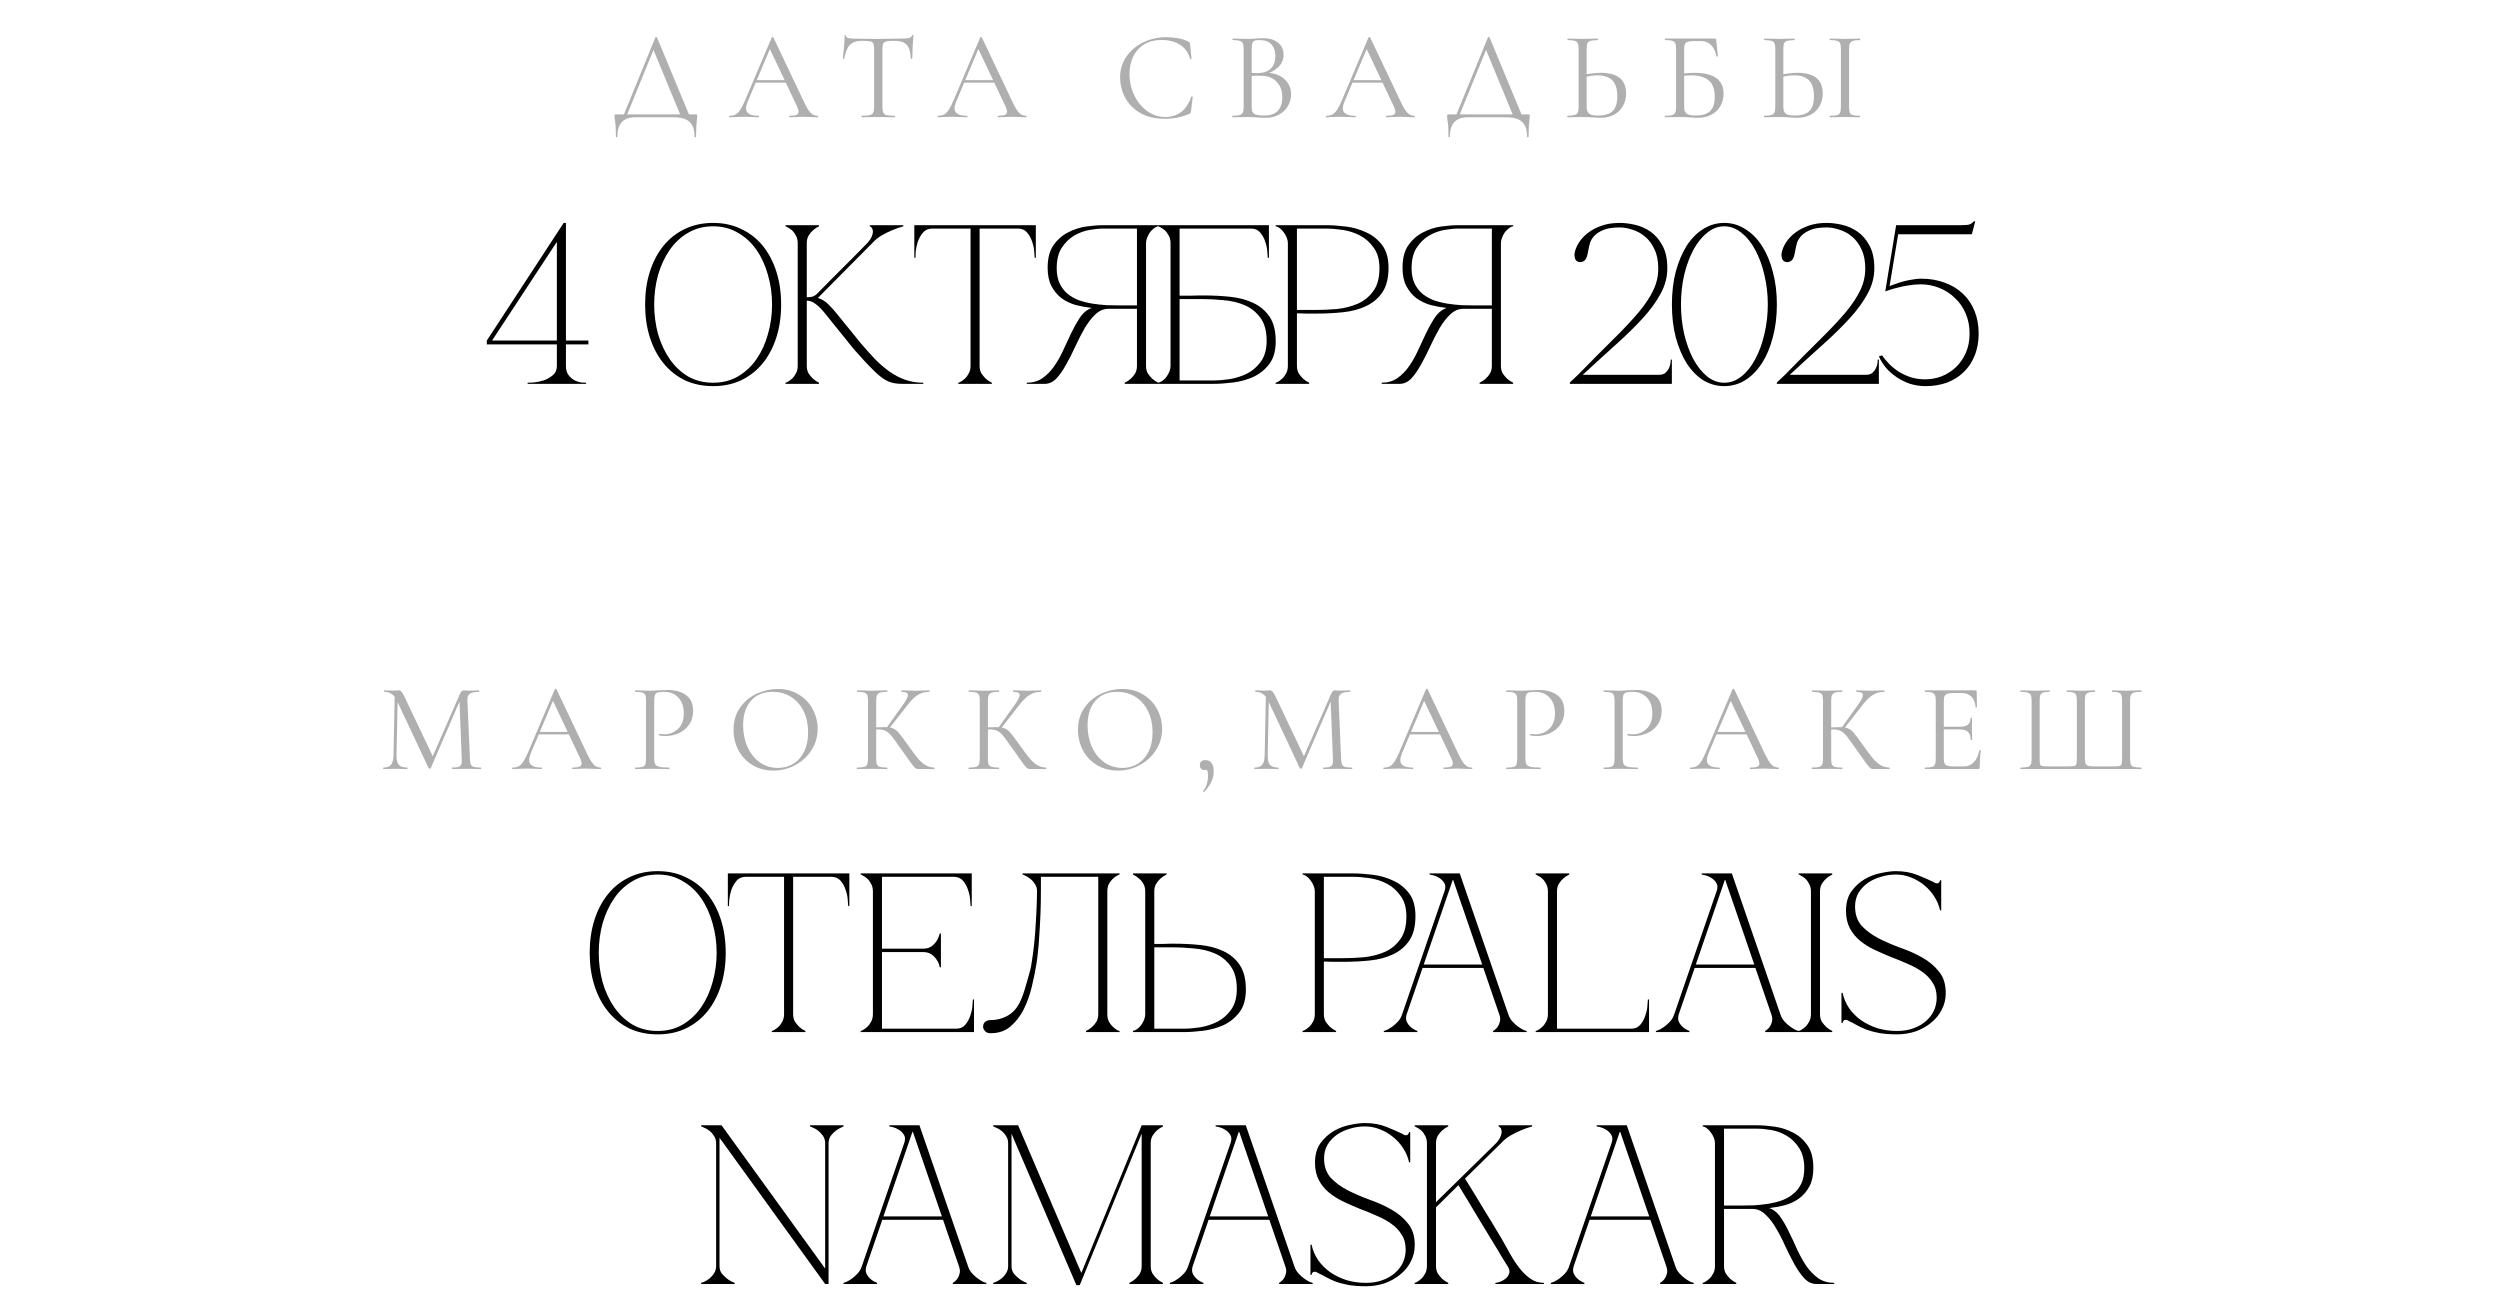 <?xml version="1.0" encoding="UTF-8"?> <svg xmlns="http://www.w3.org/2000/svg" width="397" height="205" viewBox="0 0 397 205" fill="none"><path d="M104.443 138.337C106.099 138.337 107.587 138.661 108.907 139.309C110.251 139.933 111.391 140.821 112.327 141.973C113.263 143.125 113.983 144.493 114.487 146.077C114.991 147.661 115.243 149.401 115.243 151.297C115.243 153.193 114.991 154.933 114.487 156.517C113.983 158.101 113.263 159.469 112.327 160.621C111.391 161.773 110.251 162.673 108.907 163.321C107.587 163.945 106.099 164.257 104.443 164.257C102.787 164.257 101.287 163.945 99.943 163.321C98.623 162.673 97.495 161.773 96.559 160.621C95.623 159.469 94.903 158.101 94.399 156.517C93.895 154.933 93.643 153.193 93.643 151.297C93.643 149.401 93.895 147.661 94.399 146.077C94.903 144.493 95.623 143.125 96.559 141.973C97.495 140.821 98.623 139.933 99.943 139.309C101.287 138.661 102.787 138.337 104.443 138.337ZM104.443 163.717C105.931 163.717 107.251 163.381 108.403 162.709C109.579 162.013 110.563 161.089 111.355 159.937C112.147 158.785 112.747 157.465 113.155 155.977C113.587 154.465 113.803 152.905 113.803 151.297C113.803 149.665 113.587 148.105 113.155 146.617C112.747 145.129 112.147 143.809 111.355 142.657C110.563 141.505 109.579 140.593 108.403 139.921C107.251 139.225 105.931 138.877 104.443 138.877C102.955 138.877 101.623 139.225 100.447 139.921C99.295 140.593 98.323 141.505 97.531 142.657C96.739 143.809 96.127 145.129 95.695 146.617C95.287 148.105 95.083 149.665 95.083 151.297C95.083 152.905 95.287 154.465 95.695 155.977C96.127 157.465 96.739 158.785 97.531 159.937C98.323 161.089 99.295 162.013 100.447 162.709C101.623 163.381 102.955 163.717 104.443 163.717ZM125.949 161.053C125.949 161.509 126.045 161.905 126.237 162.241C126.453 162.553 126.681 162.829 126.921 163.069C127.209 163.333 127.533 163.549 127.893 163.717V163.897H122.565V163.717C122.613 163.717 122.733 163.669 122.925 163.573C123.141 163.453 123.369 163.285 123.609 163.069C123.849 162.853 124.053 162.577 124.221 162.241C124.413 161.905 124.509 161.509 124.509 161.053H125.949ZM125.949 138.697V161.053H124.509V138.697H125.949ZM118.425 138.697H132.033V139.237H118.425V138.697ZM132.033 138.697H134.877V143.881H134.697C134.697 143.737 134.673 143.425 134.625 142.945C134.601 142.441 134.493 141.913 134.301 141.361C134.133 140.809 133.869 140.317 133.509 139.885C133.149 139.453 132.657 139.237 132.033 139.237V138.697ZM118.425 139.237C117.801 139.237 117.309 139.453 116.949 139.885C116.589 140.317 116.313 140.809 116.121 141.361C115.953 141.913 115.845 142.441 115.797 142.945C115.773 143.425 115.761 143.737 115.761 143.881H115.581V138.697H118.425V139.237ZM136.674 163.897V163.717C136.722 163.717 136.842 163.669 137.034 163.573C137.25 163.453 137.478 163.285 137.718 163.069C137.958 162.853 138.162 162.577 138.33 162.241C138.522 161.905 138.618 161.509 138.618 161.053V141.541C138.618 141.085 138.522 140.689 138.33 140.353C138.162 140.017 137.958 139.741 137.718 139.525C137.478 139.309 137.25 139.153 137.034 139.057C136.842 138.937 136.722 138.877 136.674 138.877V138.697H154.314V143.881H154.134C154.134 143.737 154.11 143.425 154.062 142.945C154.038 142.441 153.93 141.913 153.738 141.361C153.57 140.809 153.306 140.317 152.946 139.885C152.586 139.453 152.094 139.237 151.47 139.237H140.058V150.649H146.574C147.126 150.649 147.57 150.529 147.906 150.289C148.266 150.025 148.542 149.737 148.734 149.425C148.95 149.089 149.118 148.693 149.238 148.237H149.418V153.601H149.238C149.238 153.553 149.202 153.409 149.13 153.169C149.058 152.905 148.914 152.629 148.698 152.341C148.506 152.053 148.242 151.789 147.906 151.549C147.57 151.309 147.126 151.189 146.574 151.189H140.058V163.357H151.83C152.454 163.357 152.946 163.141 153.306 162.709C153.666 162.277 153.93 161.785 154.098 161.233C154.29 160.681 154.398 160.165 154.422 159.685C154.47 159.181 154.494 158.857 154.494 158.713H154.674V163.897H136.674ZM157.304 164.077C156.896 164.077 156.596 163.957 156.404 163.717C156.212 163.477 156.116 163.261 156.116 163.069C156.116 162.709 156.224 162.445 156.44 162.277C156.656 162.085 156.944 161.989 157.304 161.989C158.24 161.989 159.092 161.785 159.86 161.377C160.652 160.969 161.288 160.345 161.768 159.505C162.104 158.905 162.404 158.173 162.668 157.309C162.932 156.445 163.244 155.353 163.604 154.033C163.676 153.817 163.76 153.361 163.856 152.665C163.976 151.945 164.096 151.045 164.216 149.965C164.336 148.885 164.432 147.637 164.504 146.221C164.6 144.781 164.66 143.221 164.684 141.541C164.684 141.085 164.564 140.689 164.324 140.353C164.108 140.017 163.856 139.741 163.568 139.525C163.304 139.309 163.052 139.153 162.812 139.057C162.572 138.937 162.428 138.877 162.38 138.877V138.697H177.788V138.877C177.74 138.877 177.608 138.937 177.392 139.057C177.2 139.153 176.984 139.309 176.744 139.525C176.504 139.741 176.288 140.017 176.096 140.353C175.928 140.689 175.844 141.085 175.844 141.541V161.053C175.844 161.509 175.928 161.905 176.096 162.241C176.288 162.577 176.504 162.853 176.744 163.069C176.984 163.285 177.2 163.453 177.392 163.573C177.608 163.669 177.74 163.717 177.788 163.717V163.897H172.46V163.717C172.82 163.549 173.144 163.333 173.432 163.069C173.696 162.829 173.924 162.553 174.116 162.241C174.308 161.905 174.404 161.509 174.404 161.053V139.237H165.296V141.541C165.296 142.765 165.272 143.977 165.224 145.177C165.176 146.353 165.116 147.445 165.044 148.453C164.996 149.461 164.924 150.349 164.828 151.117C164.756 151.885 164.684 152.485 164.612 152.917C164.42 154.093 164.168 155.341 163.856 156.661C163.544 157.981 163.112 159.193 162.56 160.297C162.008 161.377 161.312 162.277 160.472 162.997C159.632 163.717 158.576 164.077 157.304 164.077ZM181.861 141.541C181.861 141.085 181.765 140.689 181.573 140.353C181.381 140.017 181.153 139.741 180.889 139.525C180.601 139.261 180.277 139.045 179.917 138.877V138.697H185.245V138.877C184.885 139.045 184.561 139.261 184.273 139.525C184.033 139.741 183.805 140.017 183.589 140.353C183.397 140.689 183.301 141.085 183.301 141.541V149.893C183.253 149.893 183.385 149.893 183.697 149.893C184.009 149.893 184.369 149.893 184.777 149.893C185.185 149.869 185.557 149.857 185.893 149.857C186.253 149.857 186.433 149.857 186.433 149.857C187.873 149.857 189.277 149.929 190.645 150.073C192.013 150.217 193.225 150.541 194.281 151.045C195.361 151.549 196.225 152.281 196.873 153.241C197.521 154.201 197.845 155.497 197.845 157.129C197.845 158.641 197.509 159.841 196.837 160.729C196.165 161.617 195.325 162.301 194.317 162.781C193.309 163.237 192.229 163.537 191.077 163.681C189.925 163.825 188.869 163.897 187.909 163.897H179.917V163.717C180.133 163.669 180.361 163.561 180.601 163.393C180.841 163.225 181.045 163.021 181.213 162.781C181.405 162.517 181.561 162.241 181.681 161.953C181.801 161.641 181.861 161.341 181.861 161.053V141.541ZM187.909 163.357C188.701 163.357 189.589 163.285 190.573 163.141C191.557 162.973 192.481 162.673 193.345 162.241C194.209 161.785 194.929 161.149 195.505 160.333C196.105 159.493 196.405 158.401 196.405 157.057C196.405 155.497 196.069 154.273 195.397 153.385C194.749 152.497 193.921 151.837 192.913 151.405C191.905 150.973 190.801 150.709 189.601 150.613C188.401 150.493 187.261 150.433 186.181 150.433H183.301V163.357H187.909ZM210.23 161.053C210.23 161.509 210.326 161.905 210.518 162.241C210.734 162.553 210.962 162.829 211.202 163.069C211.49 163.333 211.814 163.549 212.174 163.717V163.897H206.846V163.717C206.894 163.717 207.014 163.669 207.206 163.573C207.422 163.453 207.65 163.285 207.89 163.069C208.13 162.853 208.334 162.577 208.502 162.241C208.694 161.905 208.79 161.509 208.79 161.053V141.541C208.79 141.253 208.73 140.965 208.61 140.677C208.49 140.365 208.334 140.089 208.142 139.849C207.974 139.585 207.77 139.369 207.53 139.201C207.29 139.009 207.062 138.901 206.846 138.877V138.697H214.838C215.798 138.697 216.854 138.769 218.006 138.913C219.158 139.057 220.238 139.369 221.246 139.849C222.254 140.305 223.094 140.977 223.766 141.865C224.438 142.753 224.774 143.953 224.774 145.465C224.774 147.097 224.45 148.393 223.802 149.353C223.154 150.313 222.29 151.045 221.21 151.549C220.154 152.053 218.942 152.377 217.574 152.521C216.206 152.665 214.802 152.737 213.362 152.737C213.362 152.737 213.182 152.737 212.822 152.737C212.486 152.737 212.114 152.737 211.706 152.737C211.298 152.713 210.938 152.701 210.626 152.701C210.314 152.701 210.182 152.701 210.23 152.701V161.053ZM210.23 152.161H213.11C214.19 152.161 215.33 152.113 216.53 152.017C217.73 151.897 218.834 151.621 219.842 151.189C220.85 150.757 221.678 150.097 222.326 149.209C222.998 148.321 223.334 147.097 223.334 145.537C223.334 144.193 223.034 143.113 222.434 142.297C221.858 141.457 221.138 140.809 220.274 140.353C219.41 139.897 218.486 139.597 217.502 139.453C216.518 139.309 215.63 139.237 214.838 139.237H210.23V152.161ZM223.385 161.053C223.241 161.509 223.241 161.905 223.385 162.241C223.529 162.553 223.733 162.829 223.997 163.069C224.285 163.333 224.645 163.549 225.077 163.717V163.897H219.749V163.717C219.797 163.717 219.941 163.669 220.181 163.573C220.445 163.453 220.733 163.285 221.045 163.069C221.357 162.853 221.669 162.577 221.981 162.241C222.293 161.905 222.521 161.509 222.665 161.053L229.433 141.397C229.577 140.893 229.541 140.485 229.325 140.173C229.109 139.837 228.833 139.573 228.497 139.381C228.185 139.189 227.873 139.057 227.561 138.985C227.249 138.913 227.069 138.877 227.021 138.877V138.697H231.809L239.513 161.053C239.657 161.509 239.885 161.905 240.197 162.241C240.509 162.577 240.821 162.853 241.133 163.069C241.445 163.285 241.721 163.453 241.961 163.573C242.225 163.669 242.381 163.717 242.429 163.717V163.897H237.101V163.717C237.389 163.549 237.629 163.333 237.821 163.069C237.989 162.829 238.109 162.553 238.181 162.241C238.277 161.905 238.241 161.509 238.073 161.053L235.553 153.709H225.905L223.385 161.053ZM230.765 139.741H230.693L226.085 153.169H235.373L230.765 139.741ZM245.81 141.541C245.81 141.085 245.714 140.689 245.522 140.353C245.354 140.017 245.15 139.741 244.91 139.525C244.67 139.309 244.442 139.153 244.226 139.057C244.034 138.937 243.914 138.877 243.866 138.877V138.697H249.194V138.877C248.834 139.045 248.51 139.261 248.222 139.525C247.982 139.741 247.754 140.017 247.538 140.353C247.346 140.689 247.25 141.085 247.25 141.541V163.357H259.022C259.646 163.357 260.138 163.141 260.498 162.709C260.858 162.277 261.122 161.785 261.29 161.233C261.482 160.681 261.59 160.165 261.614 159.685C261.662 159.181 261.686 158.857 261.686 158.713H261.866V163.897H243.866V163.717C243.914 163.717 244.034 163.669 244.226 163.573C244.442 163.453 244.67 163.285 244.91 163.069C245.15 162.853 245.354 162.577 245.522 162.241C245.714 161.905 245.81 161.509 245.81 161.053V141.541ZM266.592 161.053C266.448 161.509 266.448 161.905 266.592 162.241C266.736 162.553 266.94 162.829 267.204 163.069C267.492 163.333 267.852 163.549 268.284 163.717V163.897H262.956V163.717C263.004 163.717 263.148 163.669 263.388 163.573C263.652 163.453 263.94 163.285 264.252 163.069C264.564 162.853 264.876 162.577 265.188 162.241C265.5 161.905 265.728 161.509 265.872 161.053L272.64 141.397C272.784 140.893 272.748 140.485 272.532 140.173C272.316 139.837 272.04 139.573 271.704 139.381C271.392 139.189 271.08 139.057 270.768 138.985C270.456 138.913 270.276 138.877 270.228 138.877V138.697H275.016L282.72 161.053C282.864 161.509 283.092 161.905 283.404 162.241C283.716 162.577 284.028 162.853 284.34 163.069C284.652 163.285 284.928 163.453 285.168 163.573C285.432 163.669 285.588 163.717 285.636 163.717V163.897H280.308V163.717C280.596 163.549 280.836 163.333 281.028 163.069C281.196 162.829 281.316 162.553 281.388 162.241C281.484 161.905 281.448 161.509 281.28 161.053L278.76 153.709H269.112L266.592 161.053ZM273.972 139.741H273.9L269.292 153.169H278.58L273.972 139.741ZM287.576 141.541C287.576 141.085 287.48 140.689 287.288 140.353C287.12 140.017 286.916 139.741 286.676 139.525C286.436 139.309 286.208 139.153 285.992 139.057C285.8 138.937 285.68 138.877 285.632 138.877V138.697H290.96V138.877C290.6 139.045 290.276 139.261 289.988 139.525C289.748 139.741 289.52 140.017 289.304 140.353C289.112 140.689 289.016 141.085 289.016 141.541V161.053C289.016 161.509 289.112 161.905 289.304 162.241C289.52 162.553 289.748 162.829 289.988 163.069C290.276 163.333 290.6 163.549 290.96 163.717V163.897H285.632V163.717C285.68 163.717 285.8 163.669 285.992 163.573C286.208 163.453 286.436 163.285 286.676 163.069C286.916 162.853 287.12 162.577 287.288 162.241C287.48 161.905 287.576 161.509 287.576 161.053V141.541ZM301.245 163.717C302.229 163.717 303.105 163.573 303.873 163.285C304.665 162.997 305.325 162.613 305.853 162.133C306.405 161.653 306.825 161.101 307.113 160.477C307.401 159.829 307.545 159.145 307.545 158.425C307.545 157.489 307.329 156.697 306.897 156.049C306.489 155.377 305.937 154.801 305.241 154.321C304.569 153.841 303.801 153.421 302.937 153.061C302.097 152.677 301.221 152.317 300.309 151.981C299.421 151.621 298.545 151.237 297.681 150.829C296.817 150.421 296.049 149.941 295.377 149.389C294.705 148.837 294.165 148.177 293.757 147.409C293.349 146.641 293.145 145.717 293.145 144.637C293.145 143.365 293.433 142.333 294.009 141.541C294.609 140.725 295.317 140.077 296.133 139.597C296.973 139.117 297.849 138.793 298.761 138.625C299.673 138.433 300.441 138.337 301.065 138.337C302.337 138.337 303.477 138.541 304.485 138.949C305.493 139.357 306.321 139.717 306.969 140.029C307.209 140.197 307.413 140.281 307.581 140.281C307.749 140.281 307.869 140.221 307.941 140.101C308.037 139.981 308.085 139.873 308.085 139.777H308.265V144.565H308.085C307.917 143.797 307.617 143.077 307.185 142.405C306.753 141.709 306.225 141.109 305.601 140.605C304.977 140.077 304.269 139.657 303.477 139.345C302.709 139.033 301.905 138.877 301.065 138.877C300.249 138.877 299.457 138.997 298.689 139.237C297.921 139.453 297.225 139.777 296.601 140.209C296.001 140.641 295.509 141.169 295.125 141.793C294.765 142.417 294.585 143.137 294.585 143.953C294.585 145.201 294.933 146.221 295.629 147.013C296.349 147.781 297.237 148.441 298.293 148.993C299.373 149.545 300.537 150.049 301.785 150.505C303.033 150.937 304.185 151.453 305.241 152.053C306.321 152.653 307.209 153.397 307.905 154.285C308.625 155.149 308.985 156.289 308.985 157.705C308.985 158.665 308.769 159.553 308.337 160.369C307.929 161.161 307.365 161.845 306.645 162.421C305.949 162.997 305.133 163.453 304.197 163.789C303.261 164.101 302.277 164.257 301.245 164.257C300.141 164.257 299.193 164.185 298.401 164.041C297.633 163.897 296.961 163.717 296.385 163.501C295.833 163.285 295.341 163.057 294.909 162.817C294.501 162.577 294.105 162.373 293.721 162.205C293.481 162.037 293.277 161.953 293.109 161.953C292.941 161.953 292.809 162.013 292.713 162.133C292.641 162.253 292.605 162.361 292.605 162.457H292.425V157.669H292.605C292.797 158.557 293.145 159.373 293.649 160.117C294.177 160.861 294.813 161.497 295.557 162.025C296.325 162.553 297.189 162.973 298.149 163.285C299.109 163.573 300.141 163.717 301.245 163.717ZM131.576 181.541V203.897H131.036L114.26 180.677V201.053C114.26 201.509 114.38 201.905 114.62 202.241C114.884 202.553 115.172 202.829 115.484 203.069C115.82 203.333 116.216 203.549 116.672 203.717V203.897H111.344V203.717C111.392 203.717 111.536 203.669 111.776 203.573C112.04 203.453 112.316 203.285 112.604 203.069C112.892 202.853 113.144 202.577 113.36 202.241C113.6 201.905 113.72 201.509 113.72 201.053V181.541C113.72 181.085 113.6 180.689 113.36 180.353C113.144 180.017 112.892 179.741 112.604 179.525C112.316 179.309 112.04 179.153 111.776 179.057C111.536 178.937 111.392 178.877 111.344 178.877V178.697H114.584L131.036 201.449V181.541C131.036 181.085 130.916 180.689 130.676 180.353C130.436 180.017 130.172 179.741 129.884 179.525C129.596 179.309 129.32 179.153 129.056 179.057C128.816 178.937 128.672 178.877 128.624 178.877V178.697H133.952V178.877C133.52 179.045 133.124 179.261 132.764 179.525C132.476 179.741 132.2 180.017 131.936 180.353C131.696 180.689 131.576 181.085 131.576 181.541ZM137.586 201.053C137.442 201.509 137.442 201.905 137.586 202.241C137.73 202.553 137.934 202.829 138.198 203.069C138.486 203.333 138.846 203.549 139.278 203.717V203.897H133.95V203.717C133.998 203.717 134.142 203.669 134.382 203.573C134.646 203.453 134.934 203.285 135.246 203.069C135.558 202.853 135.87 202.577 136.182 202.241C136.494 201.905 136.722 201.509 136.866 201.053L143.634 181.397C143.778 180.893 143.742 180.485 143.526 180.173C143.31 179.837 143.034 179.573 142.698 179.381C142.386 179.189 142.074 179.057 141.762 178.985C141.45 178.913 141.27 178.877 141.222 178.877V178.697H146.01L153.714 201.053C153.858 201.509 154.086 201.905 154.398 202.241C154.71 202.577 155.022 202.853 155.334 203.069C155.646 203.285 155.922 203.453 156.162 203.573C156.426 203.669 156.582 203.717 156.63 203.717V203.897H151.302V203.717C151.59 203.549 151.83 203.333 152.022 203.069C152.19 202.829 152.31 202.553 152.382 202.241C152.478 201.905 152.442 201.509 152.274 201.053L149.754 193.709H140.106L137.586 201.053ZM144.966 179.741H144.894L140.286 193.169H149.574L144.966 179.741ZM181.836 178.697L171.468 204.077H170.928L181.296 178.697H181.836ZM160.631 201.053C160.631 201.509 160.751 201.905 160.992 202.241C161.256 202.553 161.544 202.829 161.855 203.069C162.192 203.333 162.588 203.549 163.043 203.717V203.897H157.715V203.717C157.763 203.717 157.907 203.669 158.147 203.573C158.411 203.453 158.687 203.285 158.975 203.069C159.263 202.853 159.515 202.577 159.731 202.241C159.971 201.905 160.091 201.509 160.091 201.053H160.631ZM160.631 181.541V201.053H160.091V181.541H160.631ZM160.091 181.541C160.091 181.085 159.971 180.689 159.731 180.353C159.515 180.017 159.263 179.741 158.975 179.525C158.687 179.309 158.411 179.153 158.147 179.057C157.907 178.937 157.763 178.877 157.715 178.877V178.697H160.631V181.541H160.091ZM170.928 204.077L160.056 178.697H161.676L171.756 202.241L170.928 204.077ZM181.296 181.541V178.697H184.68V178.877C184.32 179.045 183.996 179.261 183.708 179.525C183.468 179.741 183.24 180.017 183.024 180.353C182.832 180.689 182.736 181.085 182.736 181.541H181.296ZM181.296 181.541H182.736V201.053H181.296V181.541ZM182.736 201.053C182.736 201.509 182.832 201.905 183.024 202.241C183.24 202.553 183.468 202.829 183.708 203.069C183.996 203.333 184.32 203.549 184.68 203.717V203.897H179.352V203.717C179.712 203.549 180.036 203.333 180.324 203.069C180.588 202.829 180.816 202.553 181.008 202.241C181.2 201.905 181.296 201.509 181.296 201.053H182.736ZM189.406 201.053C189.262 201.509 189.262 201.905 189.406 202.241C189.55 202.553 189.754 202.829 190.018 203.069C190.306 203.333 190.666 203.549 191.098 203.717V203.897H185.77V203.717C185.818 203.717 185.962 203.669 186.202 203.573C186.466 203.453 186.754 203.285 187.066 203.069C187.378 202.853 187.69 202.577 188.002 202.241C188.314 201.905 188.542 201.509 188.686 201.053L195.454 181.397C195.598 180.893 195.562 180.485 195.346 180.173C195.13 179.837 194.854 179.573 194.518 179.381C194.206 179.189 193.894 179.057 193.582 178.985C193.27 178.913 193.09 178.877 193.042 178.877V178.697H197.83L205.534 201.053C205.678 201.509 205.906 201.905 206.218 202.241C206.53 202.577 206.842 202.853 207.154 203.069C207.466 203.285 207.742 203.453 207.982 203.573C208.246 203.669 208.402 203.717 208.45 203.717V203.897H203.122V203.717C203.41 203.549 203.65 203.333 203.842 203.069C204.01 202.829 204.13 202.553 204.202 202.241C204.298 201.905 204.262 201.509 204.094 201.053L201.574 193.709H191.926L189.406 201.053ZM196.786 179.741H196.714L192.106 193.169H201.394L196.786 179.741ZM216.923 203.717C217.907 203.717 218.783 203.573 219.551 203.285C220.343 202.997 221.003 202.613 221.531 202.133C222.083 201.653 222.503 201.101 222.791 200.477C223.079 199.829 223.223 199.145 223.223 198.425C223.223 197.489 223.007 196.697 222.575 196.049C222.167 195.377 221.615 194.801 220.919 194.321C220.247 193.841 219.479 193.421 218.615 193.061C217.775 192.677 216.899 192.317 215.987 191.981C215.099 191.621 214.223 191.237 213.359 190.829C212.495 190.421 211.727 189.941 211.055 189.389C210.383 188.837 209.843 188.177 209.435 187.409C209.027 186.641 208.823 185.717 208.823 184.637C208.823 183.365 209.111 182.333 209.687 181.541C210.287 180.725 210.995 180.077 211.811 179.597C212.651 179.117 213.527 178.793 214.439 178.625C215.351 178.433 216.119 178.337 216.743 178.337C218.015 178.337 219.155 178.541 220.163 178.949C221.171 179.357 221.999 179.717 222.647 180.029C222.887 180.197 223.091 180.281 223.259 180.281C223.427 180.281 223.547 180.221 223.619 180.101C223.715 179.981 223.763 179.873 223.763 179.777H223.943V184.565H223.763C223.595 183.797 223.295 183.077 222.863 182.405C222.431 181.709 221.903 181.109 221.279 180.605C220.655 180.077 219.947 179.657 219.155 179.345C218.387 179.033 217.583 178.877 216.743 178.877C215.927 178.877 215.135 178.997 214.367 179.237C213.599 179.453 212.903 179.777 212.279 180.209C211.679 180.641 211.187 181.169 210.803 181.793C210.443 182.417 210.263 183.137 210.263 183.953C210.263 185.201 210.611 186.221 211.307 187.013C212.027 187.781 212.915 188.441 213.971 188.993C215.051 189.545 216.215 190.049 217.463 190.505C218.711 190.937 219.863 191.453 220.919 192.053C221.999 192.653 222.887 193.397 223.583 194.285C224.303 195.149 224.663 196.289 224.663 197.705C224.663 198.665 224.447 199.553 224.015 200.369C223.607 201.161 223.043 201.845 222.323 202.421C221.627 202.997 220.811 203.453 219.875 203.789C218.939 204.101 217.955 204.257 216.923 204.257C215.819 204.257 214.871 204.185 214.079 204.041C213.311 203.897 212.639 203.717 212.063 203.501C211.511 203.285 211.019 203.057 210.587 202.817C210.179 202.577 209.783 202.373 209.399 202.205C209.159 202.037 208.955 201.953 208.787 201.953C208.619 201.953 208.487 202.013 208.391 202.133C208.319 202.253 208.283 202.361 208.283 202.457H208.103V197.669H208.283C208.475 198.557 208.823 199.373 209.327 200.117C209.855 200.861 210.491 201.497 211.235 202.025C212.003 202.553 212.867 202.973 213.827 203.285C214.787 203.573 215.819 203.717 216.923 203.717ZM226.597 181.541C226.597 181.085 226.501 180.689 226.309 180.353C226.141 180.017 225.937 179.741 225.697 179.525C225.457 179.309 225.229 179.153 225.013 179.057C224.821 178.937 224.701 178.877 224.653 178.877V178.697H229.981V178.877C229.621 179.045 229.297 179.261 229.009 179.525C228.769 179.741 228.541 180.017 228.325 180.353C228.133 180.689 228.037 181.085 228.037 181.541V190.901L237.577 181.541C237.985 181.085 238.237 180.689 238.333 180.353C238.453 180.017 238.489 179.741 238.441 179.525C238.417 179.309 238.345 179.153 238.225 179.057C238.105 178.937 238.021 178.877 237.973 178.877V178.697H243.301V178.877C242.677 179.045 242.065 179.261 241.465 179.525C240.937 179.741 240.385 180.017 239.809 180.353C239.257 180.689 238.777 181.085 238.369 181.541L232.645 187.157C233.725 188.885 234.745 190.553 235.705 192.161C236.689 193.745 237.625 195.293 238.513 196.805C238.945 197.573 239.389 198.365 239.845 199.181C240.301 199.997 240.793 200.741 241.321 201.413C241.849 202.085 242.425 202.637 243.049 203.069C243.673 203.501 244.381 203.717 245.173 203.717V203.897H237.469V203.717C237.613 203.717 237.841 203.669 238.153 203.573C238.465 203.453 238.753 203.297 239.017 203.105C239.305 202.889 239.509 202.625 239.629 202.313C239.773 202.001 239.725 201.629 239.485 201.197C239.197 200.741 238.873 200.225 238.513 199.649C238.177 199.049 237.769 198.365 237.289 197.597C236.401 196.157 235.489 194.657 234.553 193.097C233.617 191.513 232.633 189.881 231.601 188.201L228.037 191.729V201.053C228.037 201.509 228.133 201.905 228.325 202.241C228.541 202.553 228.769 202.829 229.009 203.069C229.297 203.333 229.621 203.549 229.981 203.717V203.897H224.653V203.717C224.701 203.717 224.821 203.669 225.013 203.573C225.229 203.453 225.457 203.285 225.697 203.069C225.937 202.853 226.141 202.577 226.309 202.241C226.501 201.905 226.597 201.509 226.597 201.053V181.541ZM249.91 201.053C249.766 201.509 249.766 201.905 249.91 202.241C250.054 202.553 250.258 202.829 250.522 203.069C250.81 203.333 251.17 203.549 251.602 203.717V203.897H246.274V203.717C246.322 203.717 246.466 203.669 246.706 203.573C246.97 203.453 247.258 203.285 247.57 203.069C247.882 202.853 248.194 202.577 248.506 202.241C248.818 201.905 249.046 201.509 249.19 201.053L255.958 181.397C256.102 180.893 256.066 180.485 255.85 180.173C255.634 179.837 255.358 179.573 255.022 179.381C254.71 179.189 254.398 179.057 254.086 178.985C253.774 178.913 253.594 178.877 253.546 178.877V178.697H258.334L266.038 201.053C266.182 201.509 266.41 201.905 266.722 202.241C267.034 202.577 267.346 202.853 267.658 203.069C267.97 203.285 268.246 203.453 268.486 203.573C268.75 203.669 268.906 203.717 268.954 203.717V203.897H263.626V203.717C263.914 203.549 264.154 203.333 264.346 203.069C264.514 202.829 264.634 202.553 264.706 202.241C264.802 201.905 264.766 201.509 264.598 201.053L262.078 193.709H252.43L249.91 201.053ZM257.29 179.741H257.218L252.61 193.169H261.898L257.29 179.741ZM273.775 191.441H276.367C277.063 191.441 277.795 191.429 278.563 191.405C279.331 191.357 280.087 191.273 280.831 191.153C281.599 191.033 282.319 190.853 282.991 190.613C283.687 190.349 284.287 190.001 284.791 189.569C285.319 189.137 285.739 188.597 286.051 187.949C286.363 187.277 286.519 186.473 286.519 185.537C286.519 184.193 286.243 183.113 285.691 182.297C285.163 181.457 284.503 180.809 283.711 180.353C282.943 179.897 282.139 179.597 281.299 179.453C280.459 179.309 279.727 179.237 279.103 179.237H273.775V191.441ZM281.371 192.017C281.947 192.305 282.451 192.797 282.883 193.493C283.339 194.165 283.771 194.945 284.179 195.833C284.611 196.697 285.031 197.597 285.439 198.533C285.871 199.445 286.351 200.297 286.879 201.089C287.431 201.857 288.055 202.493 288.751 202.997C289.471 203.477 290.311 203.717 291.271 203.717V203.897H288.427C287.731 203.897 287.107 203.609 286.555 203.033C286.003 202.433 285.475 201.689 284.971 200.801C284.491 199.913 284.011 198.965 283.531 197.957C283.075 196.925 282.583 195.965 282.055 195.077C281.551 194.189 280.987 193.457 280.363 192.881C279.763 192.281 279.079 191.981 278.311 191.981H273.775V201.053C273.775 201.509 273.871 201.905 274.063 202.241C274.279 202.553 274.507 202.829 274.747 203.069C275.035 203.333 275.359 203.549 275.719 203.717V203.897H270.391V203.717C270.439 203.717 270.559 203.669 270.751 203.573C270.967 203.453 271.195 203.285 271.435 203.069C271.675 202.853 271.879 202.577 272.047 202.241C272.239 201.905 272.335 201.509 272.335 201.053V181.541C272.335 181.253 272.275 180.965 272.155 180.677C272.035 180.365 271.879 180.089 271.687 179.849C271.519 179.585 271.315 179.369 271.075 179.201C270.835 179.009 270.607 178.901 270.391 178.877V178.697H279.103C279.895 178.697 280.795 178.769 281.803 178.913C282.835 179.057 283.807 179.369 284.719 179.849C285.631 180.305 286.399 180.977 287.023 181.865C287.647 182.753 287.959 183.953 287.959 185.465C287.959 186.641 287.755 187.613 287.347 188.381C286.939 189.149 286.399 189.785 285.727 190.289C285.079 190.769 284.335 191.129 283.495 191.369C282.679 191.585 281.839 191.741 280.975 191.837V191.873C281.119 191.897 281.251 191.945 281.371 192.017Z" fill="black"></path><path d="M88.395 38.457L78.135 54.081H88.431V38.493L88.395 38.457ZM89.871 58.113C89.871 58.737 90.015 59.229 90.303 59.589C90.591 59.949 90.915 60.225 91.275 60.417C91.635 60.585 91.983 60.693 92.319 60.741C92.679 60.765 92.931 60.777 93.075 60.777V60.957H83.787V60.777C83.931 60.777 84.243 60.765 84.723 60.741C85.227 60.693 85.755 60.585 86.307 60.417C86.859 60.225 87.351 59.949 87.783 59.589C88.215 59.229 88.431 58.737 88.431 58.113V54.693H77.307V54.081L89.511 35.397H89.871V54.081H93.435V54.693H89.871V58.113ZM113.244 35.397C114.9 35.397 116.388 35.721 117.708 36.369C119.052 36.993 120.192 37.881 121.128 39.033C122.064 40.185 122.784 41.553 123.288 43.137C123.792 44.721 124.044 46.461 124.044 48.357C124.044 50.253 123.792 51.993 123.288 53.577C122.784 55.161 122.064 56.529 121.128 57.681C120.192 58.833 119.052 59.733 117.708 60.381C116.388 61.005 114.9 61.317 113.244 61.317C111.588 61.317 110.088 61.005 108.744 60.381C107.424 59.733 106.296 58.833 105.36 57.681C104.424 56.529 103.704 55.161 103.2 53.577C102.696 51.993 102.444 50.253 102.444 48.357C102.444 46.461 102.696 44.721 103.2 43.137C103.704 41.553 104.424 40.185 105.36 39.033C106.296 37.881 107.424 36.993 108.744 36.369C110.088 35.721 111.588 35.397 113.244 35.397ZM113.244 60.777C114.732 60.777 116.052 60.441 117.204 59.769C118.38 59.073 119.364 58.149 120.156 56.997C120.948 55.845 121.548 54.525 121.956 53.037C122.388 51.525 122.604 49.965 122.604 48.357C122.604 46.725 122.388 45.165 121.956 43.677C121.548 42.189 120.948 40.869 120.156 39.717C119.364 38.565 118.38 37.653 117.204 36.981C116.052 36.285 114.732 35.937 113.244 35.937C111.756 35.937 110.424 36.285 109.248 36.981C108.096 37.653 107.124 38.565 106.332 39.717C105.54 40.869 104.928 42.189 104.496 43.677C104.088 45.165 103.884 46.725 103.884 48.357C103.884 49.965 104.088 51.525 104.496 53.037C104.928 54.525 105.54 55.845 106.332 56.997C107.124 58.149 108.096 59.073 109.248 59.769C110.424 60.441 111.756 60.777 113.244 60.777ZM129.845 46.557C130.469 45.909 131.129 45.237 131.825 44.541C132.521 43.845 133.205 43.161 133.877 42.489C134.573 41.793 135.245 41.121 135.893 40.473C136.565 39.801 137.177 39.177 137.729 38.601C138.137 38.145 138.389 37.749 138.485 37.413C138.605 37.077 138.641 36.801 138.593 36.585C138.569 36.369 138.497 36.213 138.377 36.117C138.257 35.997 138.173 35.937 138.125 35.937V35.757H143.453V35.937C142.829 36.105 142.217 36.321 141.617 36.585C141.089 36.801 140.537 37.077 139.961 37.413C139.409 37.749 138.929 38.145 138.521 38.601L129.881 47.313C130.505 47.505 131.069 47.853 131.573 48.357C132.077 48.861 132.509 49.341 132.869 49.797L136.757 54.585C137.525 55.473 138.269 56.301 138.989 57.069C139.733 57.813 140.489 58.461 141.257 59.013C142.049 59.565 142.877 59.997 143.741 60.309C144.629 60.621 145.589 60.777 146.621 60.777V60.957H143.309C142.637 60.957 142.049 60.885 141.545 60.741C141.041 60.597 140.513 60.321 139.961 59.913C139.409 59.481 138.785 58.905 138.089 58.185C137.393 57.465 136.541 56.529 135.533 55.377L131.033 49.797C130.457 49.077 129.941 48.561 129.485 48.249C129.053 47.913 128.597 47.745 128.117 47.745V58.113C128.117 58.569 128.213 58.965 128.405 59.301C128.621 59.613 128.849 59.889 129.089 60.129C129.377 60.393 129.701 60.609 130.061 60.777V60.957H124.733V60.777C124.781 60.777 124.901 60.729 125.093 60.633C125.309 60.513 125.537 60.345 125.777 60.129C126.017 59.913 126.221 59.637 126.389 59.301C126.581 58.965 126.677 58.569 126.677 58.113V38.601C126.677 38.145 126.581 37.749 126.389 37.413C126.221 37.077 126.017 36.801 125.777 36.585C125.537 36.369 125.309 36.213 125.093 36.117C124.901 35.997 124.781 35.937 124.733 35.937V35.757H130.061V35.937C129.701 36.105 129.377 36.321 129.089 36.585C128.849 36.801 128.621 37.077 128.405 37.413C128.213 37.749 128.117 38.145 128.117 38.601V47.205C128.501 47.205 128.813 47.169 129.053 47.097C129.317 47.001 129.581 46.821 129.845 46.557ZM155.562 58.113C155.562 58.569 155.658 58.965 155.85 59.301C156.066 59.613 156.294 59.889 156.534 60.129C156.822 60.393 157.146 60.609 157.506 60.777V60.957H152.178V60.777C152.226 60.777 152.346 60.729 152.538 60.633C152.754 60.513 152.982 60.345 153.222 60.129C153.462 59.913 153.666 59.637 153.834 59.301C154.026 58.965 154.122 58.569 154.122 58.113H155.562ZM155.562 35.757V58.113H154.122V35.757H155.562ZM148.038 35.757H161.646V36.297H148.038V35.757ZM161.646 35.757H164.49V40.941H164.31C164.31 40.797 164.286 40.485 164.238 40.005C164.214 39.501 164.106 38.973 163.914 38.421C163.746 37.869 163.482 37.377 163.122 36.945C162.762 36.513 162.27 36.297 161.646 36.297V35.757ZM148.038 36.297C147.414 36.297 146.922 36.513 146.562 36.945C146.202 37.377 145.926 37.869 145.734 38.421C145.566 38.973 145.458 39.501 145.41 40.005C145.386 40.485 145.374 40.797 145.374 40.941H145.194V35.757H148.038V36.297ZM172.953 49.077C173.073 49.005 173.205 48.957 173.349 48.933V48.897C172.485 48.801 171.633 48.645 170.793 48.429C169.977 48.189 169.233 47.829 168.561 47.349C167.913 46.845 167.385 46.209 166.977 45.441C166.569 44.673 166.365 43.701 166.365 42.525C166.365 41.013 166.677 39.813 167.301 38.925C167.925 38.037 168.693 37.365 169.605 36.909C170.517 36.429 171.477 36.117 172.485 35.973C173.517 35.829 174.429 35.757 175.221 35.757H183.933V35.937C183.717 35.961 183.489 36.069 183.249 36.261C183.009 36.429 182.793 36.645 182.601 36.909C182.433 37.149 182.289 37.425 182.169 37.737C182.049 38.025 181.989 38.313 181.989 38.601V58.113C181.989 58.569 182.085 58.965 182.277 59.301C182.493 59.613 182.721 59.889 182.961 60.129C183.249 60.393 183.573 60.609 183.933 60.777V60.957H178.605V60.777C178.965 60.609 179.289 60.393 179.577 60.129C179.841 59.889 180.069 59.613 180.261 59.301C180.453 58.965 180.549 58.569 180.549 58.113V49.041H176.013C175.245 49.041 174.549 49.341 173.925 49.941C173.325 50.517 172.761 51.249 172.233 52.137C171.729 53.025 171.237 53.985 170.757 55.017C170.301 56.025 169.821 56.973 169.317 57.861C168.837 58.749 168.321 59.493 167.769 60.093C167.217 60.669 166.593 60.957 165.897 60.957H163.053V60.777C164.013 60.777 164.841 60.537 165.537 60.057C166.257 59.553 166.881 58.917 167.409 58.149C167.961 57.357 168.441 56.505 168.849 55.593C169.281 54.657 169.701 53.757 170.109 52.893C170.541 52.005 170.973 51.225 171.405 50.553C171.861 49.857 172.377 49.365 172.953 49.077ZM180.549 48.501V36.297H175.221C174.621 36.297 173.889 36.369 173.025 36.513C172.185 36.657 171.369 36.957 170.577 37.413C169.809 37.869 169.149 38.517 168.597 39.357C168.069 40.173 167.805 41.253 167.805 42.597C167.805 43.533 167.961 44.337 168.273 45.009C168.585 45.657 168.993 46.197 169.497 46.629C170.025 47.061 170.625 47.409 171.297 47.673C171.993 47.913 172.713 48.093 173.457 48.213C174.225 48.333 174.993 48.417 175.761 48.465C176.529 48.489 177.261 48.501 177.957 48.501H180.549ZM191.172 46.917C192.612 46.917 194.016 46.989 195.384 47.133C196.752 47.277 197.964 47.601 199.02 48.105C200.1 48.609 200.964 49.341 201.612 50.301C202.26 51.261 202.584 52.557 202.584 54.189C202.584 55.701 202.248 56.901 201.576 57.789C200.904 58.677 200.064 59.361 199.056 59.841C198.048 60.297 196.968 60.597 195.816 60.741C194.664 60.885 193.608 60.957 192.648 60.957H183.936V60.777C184.152 60.729 184.38 60.621 184.62 60.453C184.86 60.285 185.064 60.081 185.232 59.841C185.424 59.577 185.58 59.301 185.7 59.013C185.82 58.701 185.88 58.401 185.88 58.113V38.601C185.88 38.145 185.784 37.749 185.592 37.413C185.424 37.077 185.22 36.801 184.98 36.585C184.74 36.369 184.512 36.213 184.296 36.117C184.104 35.997 183.984 35.937 183.936 35.937V35.757H201.504V40.941H201.324C201.324 40.797 201.3 40.485 201.252 40.005C201.228 39.501 201.12 38.973 200.928 38.421C200.76 37.869 200.496 37.377 200.136 36.945C199.776 36.513 199.284 36.297 198.66 36.297H187.32V46.953C187.272 46.953 187.44 46.953 187.824 46.953C188.208 46.953 188.64 46.953 189.12 46.953C189.624 46.929 190.092 46.917 190.524 46.917C190.956 46.917 191.172 46.917 191.172 46.917ZM192.648 60.417C193.44 60.417 194.328 60.345 195.312 60.201C196.296 60.033 197.22 59.733 198.084 59.301C198.948 58.845 199.668 58.209 200.244 57.393C200.844 56.553 201.144 55.461 201.144 54.117C201.144 52.557 200.808 51.333 200.136 50.445C199.488 49.557 198.66 48.897 197.652 48.465C196.644 48.033 195.54 47.769 194.34 47.673C193.14 47.553 192 47.493 190.92 47.493H187.32V60.417H192.648ZM205.953 58.113C205.953 58.569 206.049 58.965 206.241 59.301C206.457 59.613 206.685 59.889 206.925 60.129C207.213 60.393 207.537 60.609 207.897 60.777V60.957H202.569V60.777C202.617 60.777 202.737 60.729 202.929 60.633C203.145 60.513 203.373 60.345 203.613 60.129C203.853 59.913 204.057 59.637 204.225 59.301C204.417 58.965 204.513 58.569 204.513 58.113V38.601C204.513 38.313 204.453 38.025 204.333 37.737C204.213 37.425 204.057 37.149 203.865 36.909C203.697 36.645 203.493 36.429 203.253 36.261C203.013 36.069 202.785 35.961 202.569 35.937V35.757H210.561C211.521 35.757 212.577 35.829 213.729 35.973C214.881 36.117 215.961 36.429 216.969 36.909C217.977 37.365 218.817 38.037 219.489 38.925C220.161 39.813 220.497 41.013 220.497 42.525C220.497 44.157 220.173 45.453 219.525 46.413C218.877 47.373 218.013 48.105 216.933 48.609C215.877 49.113 214.665 49.437 213.297 49.581C211.929 49.725 210.525 49.797 209.085 49.797C209.085 49.797 208.905 49.797 208.545 49.797C208.209 49.797 207.837 49.797 207.429 49.797C207.021 49.773 206.661 49.761 206.349 49.761C206.037 49.761 205.905 49.761 205.953 49.761V58.113ZM205.953 49.221H208.833C209.913 49.221 211.053 49.173 212.253 49.077C213.453 48.957 214.557 48.681 215.565 48.249C216.573 47.817 217.401 47.157 218.049 46.269C218.721 45.381 219.057 44.157 219.057 42.597C219.057 41.253 218.757 40.173 218.157 39.357C217.581 38.517 216.861 37.869 215.997 37.413C215.133 36.957 214.209 36.657 213.225 36.513C212.241 36.369 211.353 36.297 210.561 36.297H205.953V49.221ZM229.309 49.077C229.429 49.005 229.561 48.957 229.705 48.933V48.897C228.841 48.801 227.989 48.645 227.149 48.429C226.333 48.189 225.589 47.829 224.917 47.349C224.269 46.845 223.741 46.209 223.333 45.441C222.925 44.673 222.721 43.701 222.721 42.525C222.721 41.013 223.033 39.813 223.657 38.925C224.281 38.037 225.049 37.365 225.961 36.909C226.873 36.429 227.833 36.117 228.841 35.973C229.873 35.829 230.785 35.757 231.577 35.757H240.289V35.937C240.073 35.961 239.845 36.069 239.605 36.261C239.365 36.429 239.149 36.645 238.957 36.909C238.789 37.149 238.645 37.425 238.525 37.737C238.405 38.025 238.345 38.313 238.345 38.601V58.113C238.345 58.569 238.441 58.965 238.633 59.301C238.849 59.613 239.077 59.889 239.317 60.129C239.605 60.393 239.929 60.609 240.289 60.777V60.957H234.961V60.777C235.321 60.609 235.645 60.393 235.933 60.129C236.197 59.889 236.425 59.613 236.617 59.301C236.809 58.965 236.905 58.569 236.905 58.113V49.041H232.369C231.601 49.041 230.905 49.341 230.281 49.941C229.681 50.517 229.117 51.249 228.589 52.137C228.085 53.025 227.593 53.985 227.113 55.017C226.657 56.025 226.177 56.973 225.673 57.861C225.193 58.749 224.677 59.493 224.125 60.093C223.573 60.669 222.949 60.957 222.253 60.957H219.409V60.777C220.369 60.777 221.197 60.537 221.893 60.057C222.613 59.553 223.237 58.917 223.765 58.149C224.317 57.357 224.797 56.505 225.205 55.593C225.637 54.657 226.057 53.757 226.465 52.893C226.897 52.005 227.329 51.225 227.761 50.553C228.217 49.857 228.733 49.365 229.309 49.077ZM236.905 48.501V36.297H231.577C230.977 36.297 230.245 36.369 229.381 36.513C228.541 36.657 227.725 36.957 226.933 37.413C226.165 37.869 225.505 38.517 224.953 39.357C224.425 40.173 224.161 41.253 224.161 42.597C224.161 43.533 224.317 44.337 224.629 45.009C224.941 45.657 225.349 46.197 225.853 46.629C226.381 47.061 226.981 47.409 227.653 47.673C228.349 47.913 229.069 48.093 229.813 48.213C230.581 48.333 231.349 48.417 232.117 48.465C232.885 48.489 233.617 48.501 234.313 48.501H236.905ZM257.212 36.117C256.18 36.117 255.352 36.237 254.728 36.477C254.104 36.717 253.612 37.017 253.252 37.377C252.892 37.737 252.64 38.133 252.496 38.565C252.376 38.997 252.28 39.417 252.208 39.825C252.088 40.617 251.908 41.121 251.668 41.337C251.428 41.553 251.152 41.649 250.84 41.625C250.48 41.577 250.24 41.397 250.12 41.085C250.024 40.749 250 40.461 250.048 40.221C250.144 39.645 250.372 39.081 250.732 38.529C251.092 37.953 251.572 37.437 252.172 36.981C252.796 36.501 253.528 36.117 254.368 35.829C255.208 35.541 256.156 35.397 257.212 35.397C257.932 35.397 258.724 35.493 259.588 35.685C260.476 35.877 261.304 36.237 262.072 36.765C262.84 37.293 263.476 38.025 263.98 38.961C264.508 39.897 264.772 41.109 264.772 42.597C264.772 43.989 264.424 45.321 263.728 46.593C263.056 47.865 262.12 49.161 260.92 50.481C259.72 51.801 258.304 53.193 256.672 54.657C255.04 56.121 253.264 57.741 251.344 59.517H263.476C263.908 59.517 264.244 59.409 264.484 59.193C264.724 58.977 264.904 58.737 265.024 58.473C265.168 58.185 265.252 57.909 265.276 57.645C265.3 57.381 265.312 57.201 265.312 57.105H265.492V60.957H249.292V60.741L250.588 59.517C252.748 57.309 254.62 55.425 256.204 53.865C257.812 52.281 259.144 50.865 260.2 49.617C261.256 48.345 262.036 47.169 262.54 46.089C263.068 45.009 263.332 43.857 263.332 42.633C263.332 41.409 263.128 40.389 262.72 39.573C262.336 38.733 261.832 38.061 261.208 37.557C260.608 37.053 259.948 36.693 259.228 36.477C258.508 36.237 257.836 36.117 257.212 36.117ZM273.815 35.397C275.015 35.397 276.119 35.721 277.127 36.369C278.159 36.993 279.047 37.881 279.791 39.033C280.535 40.185 281.111 41.553 281.519 43.137C281.951 44.721 282.167 46.461 282.167 48.357C282.167 50.253 281.951 51.993 281.519 53.577C281.111 55.161 280.535 56.529 279.791 57.681C279.047 58.833 278.159 59.733 277.127 60.381C276.119 61.005 275.015 61.317 273.815 61.317C272.615 61.317 271.499 61.005 270.467 60.381C269.459 59.733 268.583 58.833 267.839 57.681C267.119 56.529 266.543 55.161 266.111 53.577C265.703 51.993 265.499 50.253 265.499 48.357C265.499 46.461 265.703 44.721 266.111 43.137C266.543 41.553 267.119 40.185 267.839 39.033C268.583 37.881 269.459 36.993 270.467 36.369C271.499 35.721 272.615 35.397 273.815 35.397ZM273.815 60.777C274.799 60.777 275.711 60.441 276.551 59.769C277.415 59.073 278.147 58.149 278.747 56.997C279.371 55.845 279.851 54.525 280.187 53.037C280.547 51.525 280.727 49.965 280.727 48.357C280.727 46.725 280.547 45.165 280.187 43.677C279.851 42.189 279.371 40.869 278.747 39.717C278.147 38.565 277.415 37.653 276.551 36.981C275.711 36.285 274.799 35.937 273.815 35.937C272.831 35.937 271.919 36.285 271.079 36.981C270.239 37.653 269.507 38.565 268.883 39.717C268.283 40.869 267.803 42.189 267.443 43.677C267.107 45.165 266.939 46.725 266.939 48.357C266.939 49.965 267.107 51.525 267.443 53.037C267.803 54.525 268.283 55.845 268.883 56.997C269.507 58.149 270.239 59.073 271.079 59.769C271.919 60.441 272.831 60.777 273.815 60.777ZM290.083 36.117C289.051 36.117 288.223 36.237 287.599 36.477C286.975 36.717 286.483 37.017 286.123 37.377C285.763 37.737 285.511 38.133 285.367 38.565C285.247 38.997 285.151 39.417 285.079 39.825C284.959 40.617 284.779 41.121 284.539 41.337C284.299 41.553 284.023 41.649 283.711 41.625C283.351 41.577 283.111 41.397 282.991 41.085C282.895 40.749 282.871 40.461 282.919 40.221C283.015 39.645 283.243 39.081 283.603 38.529C283.963 37.953 284.443 37.437 285.043 36.981C285.667 36.501 286.399 36.117 287.239 35.829C288.079 35.541 289.027 35.397 290.083 35.397C290.803 35.397 291.595 35.493 292.459 35.685C293.347 35.877 294.175 36.237 294.943 36.765C295.711 37.293 296.347 38.025 296.851 38.961C297.379 39.897 297.643 41.109 297.643 42.597C297.643 43.989 297.295 45.321 296.599 46.593C295.927 47.865 294.991 49.161 293.791 50.481C292.591 51.801 291.175 53.193 289.543 54.657C287.911 56.121 286.135 57.741 284.215 59.517H296.347C296.779 59.517 297.115 59.409 297.355 59.193C297.595 58.977 297.775 58.737 297.895 58.473C298.039 58.185 298.123 57.909 298.147 57.645C298.171 57.381 298.183 57.201 298.183 57.105H298.363V60.957H282.163V60.741L283.459 59.517C285.619 57.309 287.491 55.425 289.075 53.865C290.683 52.281 292.015 50.865 293.071 49.617C294.127 48.345 294.907 47.169 295.411 46.089C295.939 45.009 296.203 43.857 296.203 42.633C296.203 41.409 295.999 40.389 295.591 39.573C295.207 38.733 294.703 38.061 294.079 37.557C293.479 37.053 292.819 36.693 292.099 36.477C291.379 36.237 290.707 36.117 290.083 36.117ZM314.21 52.965C314.21 54.285 313.994 55.461 313.562 56.493C313.154 57.525 312.566 58.401 311.798 59.121C311.054 59.841 310.166 60.393 309.134 60.777C308.102 61.137 306.986 61.317 305.786 61.317C304.946 61.317 304.13 61.197 303.338 60.957C302.57 60.693 301.862 60.345 301.214 59.913C300.566 59.481 300.002 58.989 299.522 58.437C299.042 57.861 298.658 57.249 298.37 56.601L298.874 56.421C299.21 56.925 299.618 57.417 300.098 57.897C300.578 58.353 301.106 58.761 301.682 59.121C302.258 59.457 302.882 59.733 303.554 59.949C304.25 60.141 304.97 60.237 305.714 60.237C306.602 60.237 307.466 60.081 308.306 59.769C309.146 59.433 309.89 58.965 310.538 58.365C311.21 57.741 311.75 56.973 312.158 56.061C312.566 55.149 312.77 54.117 312.77 52.965C312.77 51.813 312.566 50.757 312.158 49.797C311.75 48.837 311.186 48.021 310.466 47.349C309.77 46.653 308.942 46.113 307.982 45.729C307.046 45.345 306.05 45.153 304.994 45.153C304.322 45.153 303.662 45.213 303.014 45.333C302.366 45.429 301.79 45.549 301.286 45.693C300.782 45.813 300.362 45.933 300.026 46.053C299.69 46.173 299.474 46.245 299.378 46.269L301.106 35.757H311.474C312.17 35.757 312.626 35.709 312.842 35.613C313.082 35.493 313.286 35.337 313.454 35.145H313.67L313.13 37.197H301.43L300.062 45.441C300.326 45.321 300.65 45.201 301.034 45.081C301.418 44.937 301.826 44.805 302.258 44.685C302.714 44.565 303.182 44.469 303.662 44.397C304.142 44.301 304.61 44.253 305.066 44.253C306.458 44.253 307.718 44.469 308.846 44.901C309.974 45.309 310.934 45.897 311.726 46.665C312.518 47.409 313.13 48.321 313.562 49.401C313.994 50.457 314.21 51.645 314.21 52.965Z" fill="black"></path><path d="M62.686 110.087L63.166 110.127L62.966 119.947C62.953 120.654 63.073 121.154 63.326 121.447C63.579 121.741 64.026 121.887 64.666 121.887C64.693 121.887 64.706 121.927 64.706 122.007C64.706 122.087 64.693 122.127 64.666 122.127C64.293 122.127 64.006 122.121 63.806 122.107L62.726 122.087L61.686 122.107C61.499 122.121 61.233 122.127 60.886 122.127C60.859 122.127 60.846 122.087 60.846 122.007C60.846 121.927 60.859 121.887 60.886 121.887C61.446 121.887 61.846 121.741 62.086 121.447C62.339 121.141 62.473 120.641 62.486 119.947L62.686 110.087ZM76.346 121.887C76.386 121.887 76.406 121.927 76.406 122.007C76.406 122.087 76.386 122.127 76.346 122.127C75.933 122.127 75.606 122.121 75.366 122.107L73.986 122.087L72.706 122.107C72.493 122.121 72.193 122.127 71.806 122.127C71.779 122.127 71.766 122.087 71.766 122.007C71.766 121.927 71.779 121.887 71.806 121.887C72.259 121.887 72.593 121.854 72.806 121.787C73.033 121.707 73.179 121.574 73.246 121.387C73.326 121.201 73.353 120.907 73.326 120.507L72.946 110.847L73.606 109.927L68.406 121.987C68.379 122.041 68.326 122.067 68.246 122.067C68.179 122.067 68.119 122.041 68.066 121.987L63.046 111.287C62.819 110.794 62.539 110.434 62.206 110.207C61.886 109.981 61.493 109.867 61.026 109.867C60.999 109.867 60.986 109.827 60.986 109.747C60.986 109.667 60.999 109.627 61.026 109.627L61.766 109.647C61.899 109.661 62.086 109.667 62.326 109.667C62.566 109.667 62.766 109.661 62.926 109.647C63.099 109.634 63.233 109.627 63.326 109.627C63.499 109.627 63.639 109.694 63.746 109.827C63.866 109.947 64.033 110.227 64.246 110.667L68.806 120.267L68.186 121.307L73.066 110.127C73.213 109.794 73.413 109.627 73.666 109.627C73.733 109.627 73.826 109.634 73.946 109.647C74.079 109.661 74.253 109.667 74.466 109.667L75.406 109.647C75.553 109.634 75.773 109.627 76.066 109.627C76.093 109.627 76.106 109.667 76.106 109.747C76.106 109.827 76.093 109.867 76.066 109.867C75.386 109.867 74.899 109.967 74.606 110.167C74.326 110.354 74.199 110.714 74.226 111.247L74.626 120.507C74.639 120.921 74.686 121.221 74.766 121.407C74.859 121.594 75.019 121.721 75.246 121.787C75.473 121.854 75.839 121.887 76.346 121.887ZM85.485 116.227H90.785L90.925 116.627H85.285L85.485 116.227ZM95.385 121.887C95.438 121.887 95.465 121.927 95.465 122.007C95.465 122.087 95.438 122.127 95.385 122.127C95.132 122.127 94.738 122.114 94.205 122.087C93.672 122.061 93.285 122.047 93.045 122.047C92.752 122.047 92.378 122.061 91.925 122.087C91.498 122.114 91.172 122.127 90.945 122.127C90.892 122.127 90.865 122.087 90.865 122.007C90.865 121.927 90.892 121.887 90.945 121.887C91.452 121.887 91.812 121.841 92.025 121.747C92.252 121.654 92.365 121.487 92.365 121.247C92.365 121.047 92.285 120.767 92.125 120.407L87.685 111.027L88.185 110.407L84.305 119.587C84.118 120.041 84.025 120.414 84.025 120.707C84.025 121.494 84.678 121.887 85.985 121.887C86.052 121.887 86.085 121.927 86.085 122.007C86.085 122.087 86.052 122.127 85.985 122.127C85.745 122.127 85.398 122.114 84.945 122.087C84.438 122.061 83.998 122.047 83.625 122.047C83.278 122.047 82.878 122.061 82.425 122.087C82.025 122.114 81.692 122.127 81.425 122.127C81.358 122.127 81.325 122.087 81.325 122.007C81.325 121.927 81.358 121.887 81.425 121.887C81.798 121.887 82.112 121.821 82.365 121.687C82.632 121.541 82.878 121.294 83.105 120.947C83.345 120.587 83.605 120.074 83.885 119.407L88.105 109.447C88.132 109.407 88.178 109.387 88.245 109.387C88.312 109.387 88.352 109.407 88.365 109.447L93.085 119.387C93.538 120.374 93.925 121.041 94.245 121.387C94.565 121.721 94.945 121.887 95.385 121.887ZM103.888 120.427C103.888 120.854 103.941 121.167 104.048 121.367C104.168 121.554 104.388 121.687 104.708 121.767C105.041 121.847 105.561 121.887 106.268 121.887C106.308 121.887 106.328 121.927 106.328 122.007C106.328 122.087 106.308 122.127 106.268 122.127C105.721 122.127 105.295 122.121 104.988 122.107L103.248 122.087L101.908 122.107C101.655 122.121 101.315 122.127 100.888 122.127C100.861 122.127 100.848 122.087 100.848 122.007C100.848 121.927 100.861 121.887 100.888 121.887C101.395 121.887 101.761 121.854 101.988 121.787C102.228 121.721 102.388 121.594 102.468 121.407C102.548 121.207 102.588 120.907 102.588 120.507V111.247C102.588 110.847 102.548 110.554 102.468 110.367C102.388 110.181 102.228 110.054 101.988 109.987C101.761 109.907 101.395 109.867 100.888 109.867C100.861 109.867 100.848 109.827 100.848 109.747C100.848 109.667 100.861 109.627 100.888 109.627L101.888 109.647C102.448 109.674 102.895 109.687 103.228 109.687C103.561 109.687 103.935 109.667 104.348 109.627C104.508 109.627 104.761 109.621 105.108 109.607C105.455 109.581 105.755 109.567 106.008 109.567C107.235 109.567 108.215 109.841 108.948 110.387C109.695 110.934 110.068 111.767 110.068 112.887C110.068 113.767 109.848 114.507 109.408 115.107C108.981 115.707 108.428 116.154 107.748 116.447C107.068 116.741 106.368 116.887 105.648 116.887C105.261 116.887 104.941 116.854 104.688 116.787C104.648 116.787 104.628 116.754 104.628 116.687C104.628 116.647 104.635 116.607 104.648 116.567C104.675 116.527 104.701 116.514 104.728 116.527C104.941 116.581 105.181 116.607 105.448 116.607C106.328 116.607 107.068 116.321 107.668 115.747C108.281 115.174 108.588 114.347 108.588 113.267C108.588 112.214 108.301 111.387 107.728 110.787C107.155 110.174 106.421 109.867 105.528 109.867C105.048 109.867 104.701 109.894 104.488 109.947C104.275 110.001 104.121 110.127 104.028 110.327C103.935 110.514 103.888 110.834 103.888 111.287V120.427ZM122.827 122.367C121.587 122.367 120.481 122.081 119.507 121.507C118.547 120.921 117.801 120.134 117.267 119.147C116.747 118.147 116.487 117.061 116.487 115.887C116.487 114.514 116.834 113.341 117.527 112.367C118.221 111.381 119.107 110.641 120.187 110.147C121.281 109.654 122.394 109.407 123.527 109.407C124.794 109.407 125.907 109.707 126.867 110.307C127.827 110.894 128.561 111.674 129.067 112.647C129.587 113.621 129.847 114.654 129.847 115.747C129.847 116.961 129.527 118.074 128.887 119.087C128.247 120.101 127.387 120.901 126.307 121.487C125.241 122.074 124.081 122.367 122.827 122.367ZM123.527 121.947C124.434 121.947 125.247 121.727 125.967 121.287C126.701 120.847 127.274 120.207 127.687 119.367C128.114 118.514 128.327 117.494 128.327 116.307C128.327 115.054 128.094 113.941 127.627 112.967C127.161 111.994 126.501 111.234 125.647 110.687C124.807 110.141 123.821 109.867 122.687 109.867C121.221 109.867 120.074 110.341 119.247 111.287C118.421 112.234 118.007 113.534 118.007 115.187C118.007 116.441 118.241 117.587 118.707 118.627C119.174 119.654 119.827 120.467 120.667 121.067C121.507 121.654 122.461 121.947 123.527 121.947ZM145.86 122.127C145.673 122.127 145.507 122.081 145.36 121.987C145.227 121.881 145 121.614 144.68 121.187C144.36 120.761 143.787 119.954 142.96 118.767C142.307 117.834 141.833 117.187 141.54 116.827C141.247 116.467 140.947 116.214 140.64 116.067C140.333 115.907 139.92 115.827 139.4 115.827C139.227 115.827 139.067 115.834 138.92 115.847C138.773 115.861 138.647 115.874 138.54 115.887L138.52 115.527C139.36 115.487 140.013 115.467 140.48 115.467C141.053 115.467 141.493 115.534 141.8 115.667C142.107 115.787 142.393 116.001 142.66 116.307C142.94 116.614 143.373 117.181 143.96 118.007L144.22 118.367C144.847 119.261 145.353 119.941 145.74 120.407C146.127 120.861 146.527 121.221 146.94 121.487C147.367 121.741 147.847 121.874 148.38 121.887C148.407 121.887 148.42 121.927 148.42 122.007C148.42 122.087 148.407 122.127 148.38 122.127H145.86ZM136.1 122.127C136.073 122.127 136.06 122.087 136.06 122.007C136.06 121.927 136.073 121.887 136.1 121.887C136.607 121.887 136.98 121.854 137.22 121.787C137.46 121.721 137.62 121.594 137.7 121.407C137.793 121.207 137.84 120.907 137.84 120.507V111.247C137.84 110.847 137.8 110.554 137.72 110.367C137.64 110.181 137.48 110.054 137.24 109.987C137 109.907 136.627 109.867 136.12 109.867C136.093 109.867 136.08 109.827 136.08 109.747C136.08 109.667 136.093 109.627 136.12 109.627L137.1 109.647C137.66 109.674 138.113 109.687 138.46 109.687C138.847 109.687 139.333 109.674 139.92 109.647L140.88 109.627C140.907 109.627 140.92 109.667 140.92 109.747C140.92 109.827 140.907 109.867 140.88 109.867C140.373 109.867 140 109.907 139.76 109.987C139.52 110.067 139.353 110.207 139.26 110.407C139.18 110.594 139.14 110.887 139.14 111.287V120.507C139.14 120.907 139.18 121.207 139.26 121.407C139.353 121.594 139.513 121.721 139.74 121.787C139.98 121.854 140.36 121.887 140.88 121.887C140.907 121.887 140.92 121.927 140.92 122.007C140.92 122.087 140.907 122.127 140.88 122.127C140.467 122.127 140.14 122.121 139.9 122.107L138.46 122.087L137.1 122.107C136.86 122.121 136.527 122.127 136.1 122.127ZM140.76 115.607L143.28 112.087C143.88 111.261 144.18 110.687 144.18 110.367C144.18 110.194 144.093 110.067 143.92 109.987C143.76 109.907 143.507 109.867 143.16 109.867C143.133 109.867 143.12 109.827 143.12 109.747C143.12 109.667 143.133 109.627 143.16 109.627L144.02 109.647C144.527 109.674 145 109.687 145.44 109.687C145.893 109.687 146.36 109.674 146.84 109.647L147.56 109.627C147.6 109.627 147.62 109.667 147.62 109.747C147.62 109.827 147.6 109.867 147.56 109.867C146.853 109.867 146.233 110.041 145.7 110.387C145.18 110.721 144.613 111.294 144 112.107L141.12 115.787L140.76 115.607ZM163.604 122.127C163.418 122.127 163.251 122.081 163.104 121.987C162.971 121.881 162.744 121.614 162.424 121.187C162.104 120.761 161.531 119.954 160.704 118.767C160.051 117.834 159.578 117.187 159.284 116.827C158.991 116.467 158.691 116.214 158.384 116.067C158.078 115.907 157.664 115.827 157.144 115.827C156.971 115.827 156.811 115.834 156.664 115.847C156.518 115.861 156.391 115.874 156.284 115.887L156.264 115.527C157.104 115.487 157.758 115.467 158.224 115.467C158.798 115.467 159.238 115.534 159.544 115.667C159.851 115.787 160.138 116.001 160.404 116.307C160.684 116.614 161.118 117.181 161.704 118.007L161.964 118.367C162.591 119.261 163.098 119.941 163.484 120.407C163.871 120.861 164.271 121.221 164.684 121.487C165.111 121.741 165.591 121.874 166.124 121.887C166.151 121.887 166.164 121.927 166.164 122.007C166.164 122.087 166.151 122.127 166.124 122.127H163.604ZM153.844 122.127C153.818 122.127 153.804 122.087 153.804 122.007C153.804 121.927 153.818 121.887 153.844 121.887C154.351 121.887 154.724 121.854 154.964 121.787C155.204 121.721 155.364 121.594 155.444 121.407C155.538 121.207 155.584 120.907 155.584 120.507V111.247C155.584 110.847 155.544 110.554 155.464 110.367C155.384 110.181 155.224 110.054 154.984 109.987C154.744 109.907 154.371 109.867 153.864 109.867C153.838 109.867 153.824 109.827 153.824 109.747C153.824 109.667 153.838 109.627 153.864 109.627L154.844 109.647C155.404 109.674 155.858 109.687 156.204 109.687C156.591 109.687 157.078 109.674 157.664 109.647L158.624 109.627C158.651 109.627 158.664 109.667 158.664 109.747C158.664 109.827 158.651 109.867 158.624 109.867C158.118 109.867 157.744 109.907 157.504 109.987C157.264 110.067 157.098 110.207 157.004 110.407C156.924 110.594 156.884 110.887 156.884 111.287V120.507C156.884 120.907 156.924 121.207 157.004 121.407C157.098 121.594 157.258 121.721 157.484 121.787C157.724 121.854 158.104 121.887 158.624 121.887C158.651 121.887 158.664 121.927 158.664 122.007C158.664 122.087 158.651 122.127 158.624 122.127C158.211 122.127 157.884 122.121 157.644 122.107L156.204 122.087L154.844 122.107C154.604 122.121 154.271 122.127 153.844 122.127ZM158.504 115.607L161.024 112.087C161.624 111.261 161.924 110.687 161.924 110.367C161.924 110.194 161.838 110.067 161.664 109.987C161.504 109.907 161.251 109.867 160.904 109.867C160.878 109.867 160.864 109.827 160.864 109.747C160.864 109.667 160.878 109.627 160.904 109.627L161.764 109.647C162.271 109.674 162.744 109.687 163.184 109.687C163.638 109.687 164.104 109.674 164.584 109.647L165.304 109.627C165.344 109.627 165.364 109.667 165.364 109.747C165.364 109.827 165.344 109.867 165.304 109.867C164.598 109.867 163.978 110.041 163.444 110.387C162.924 110.721 162.358 111.294 161.744 112.107L158.864 115.787L158.504 115.607ZM177.526 122.367C176.286 122.367 175.179 122.081 174.206 121.507C173.246 120.921 172.499 120.134 171.966 119.147C171.446 118.147 171.186 117.061 171.186 115.887C171.186 114.514 171.533 113.341 172.226 112.367C172.919 111.381 173.806 110.641 174.886 110.147C175.979 109.654 177.093 109.407 178.226 109.407C179.493 109.407 180.606 109.707 181.566 110.307C182.526 110.894 183.259 111.674 183.766 112.647C184.286 113.621 184.546 114.654 184.546 115.747C184.546 116.961 184.226 118.074 183.586 119.087C182.946 120.101 182.086 120.901 181.006 121.487C179.939 122.074 178.779 122.367 177.526 122.367ZM178.226 121.947C179.133 121.947 179.946 121.727 180.666 121.287C181.399 120.847 181.973 120.207 182.386 119.367C182.813 118.514 183.026 117.494 183.026 116.307C183.026 115.054 182.793 113.941 182.326 112.967C181.859 111.994 181.199 111.234 180.346 110.687C179.506 110.141 178.519 109.867 177.386 109.867C175.919 109.867 174.773 110.341 173.946 111.287C173.119 112.234 172.706 113.534 172.706 115.187C172.706 116.441 172.939 117.587 173.406 118.627C173.873 119.654 174.526 120.467 175.366 121.067C176.206 121.654 177.159 121.947 178.226 121.947ZM191.455 120.707C191.855 120.707 192.169 120.861 192.395 121.167C192.622 121.461 192.735 121.894 192.735 122.467C192.735 123.067 192.609 123.627 192.355 124.147C192.102 124.681 191.729 125.214 191.235 125.747C191.222 125.761 191.202 125.767 191.175 125.767C191.135 125.767 191.102 125.747 191.075 125.707C191.049 125.667 191.049 125.634 191.075 125.607C191.369 125.194 191.569 124.801 191.675 124.427C191.782 124.054 191.835 123.634 191.835 123.167C191.835 122.807 191.782 122.514 191.675 122.287C191.582 122.074 191.449 121.887 191.275 121.727L192.035 121.587C192.049 121.814 191.989 121.987 191.855 122.107C191.722 122.227 191.549 122.287 191.335 122.287C191.082 122.287 190.882 122.221 190.735 122.087C190.602 121.941 190.535 121.747 190.535 121.507C190.535 120.974 190.842 120.707 191.455 120.707ZM201.029 110.087L201.509 110.127L201.309 119.947C201.296 120.654 201.416 121.154 201.669 121.447C201.922 121.741 202.369 121.887 203.009 121.887C203.036 121.887 203.049 121.927 203.049 122.007C203.049 122.087 203.036 122.127 203.009 122.127C202.636 122.127 202.349 122.121 202.149 122.107L201.069 122.087L200.029 122.107C199.842 122.121 199.576 122.127 199.229 122.127C199.202 122.127 199.189 122.087 199.189 122.007C199.189 121.927 199.202 121.887 199.229 121.887C199.789 121.887 200.189 121.741 200.429 121.447C200.682 121.141 200.816 120.641 200.829 119.947L201.029 110.087ZM214.689 121.887C214.729 121.887 214.749 121.927 214.749 122.007C214.749 122.087 214.729 122.127 214.689 122.127C214.276 122.127 213.949 122.121 213.709 122.107L212.329 122.087L211.049 122.107C210.836 122.121 210.536 122.127 210.149 122.127C210.122 122.127 210.109 122.087 210.109 122.007C210.109 121.927 210.122 121.887 210.149 121.887C210.602 121.887 210.936 121.854 211.149 121.787C211.376 121.707 211.522 121.574 211.589 121.387C211.669 121.201 211.696 120.907 211.669 120.507L211.289 110.847L211.949 109.927L206.749 121.987C206.722 122.041 206.669 122.067 206.589 122.067C206.522 122.067 206.462 122.041 206.409 121.987L201.389 111.287C201.162 110.794 200.882 110.434 200.549 110.207C200.229 109.981 199.836 109.867 199.369 109.867C199.342 109.867 199.329 109.827 199.329 109.747C199.329 109.667 199.342 109.627 199.369 109.627L200.109 109.647C200.242 109.661 200.429 109.667 200.669 109.667C200.909 109.667 201.109 109.661 201.269 109.647C201.442 109.634 201.576 109.627 201.669 109.627C201.842 109.627 201.982 109.694 202.089 109.827C202.209 109.947 202.376 110.227 202.589 110.667L207.149 120.267L206.529 121.307L211.409 110.127C211.556 109.794 211.756 109.627 212.009 109.627C212.076 109.627 212.169 109.634 212.289 109.647C212.422 109.661 212.596 109.667 212.809 109.667L213.749 109.647C213.896 109.634 214.116 109.627 214.409 109.627C214.436 109.627 214.449 109.667 214.449 109.747C214.449 109.827 214.436 109.867 214.409 109.867C213.729 109.867 213.242 109.967 212.949 110.167C212.669 110.354 212.542 110.714 212.569 111.247L212.969 120.507C212.982 120.921 213.029 121.221 213.109 121.407C213.202 121.594 213.362 121.721 213.589 121.787C213.816 121.854 214.182 121.887 214.689 121.887ZM223.828 116.227H229.128L229.268 116.627H223.628L223.828 116.227ZM233.728 121.887C233.781 121.887 233.808 121.927 233.808 122.007C233.808 122.087 233.781 122.127 233.728 122.127C233.475 122.127 233.081 122.114 232.548 122.087C232.015 122.061 231.628 122.047 231.388 122.047C231.095 122.047 230.721 122.061 230.268 122.087C229.841 122.114 229.515 122.127 229.288 122.127C229.235 122.127 229.208 122.087 229.208 122.007C229.208 121.927 229.235 121.887 229.288 121.887C229.795 121.887 230.155 121.841 230.368 121.747C230.595 121.654 230.708 121.487 230.708 121.247C230.708 121.047 230.628 120.767 230.468 120.407L226.028 111.027L226.528 110.407L222.648 119.587C222.461 120.041 222.368 120.414 222.368 120.707C222.368 121.494 223.021 121.887 224.328 121.887C224.395 121.887 224.428 121.927 224.428 122.007C224.428 122.087 224.395 122.127 224.328 122.127C224.088 122.127 223.741 122.114 223.288 122.087C222.781 122.061 222.341 122.047 221.968 122.047C221.621 122.047 221.221 122.061 220.768 122.087C220.368 122.114 220.035 122.127 219.768 122.127C219.701 122.127 219.668 122.087 219.668 122.007C219.668 121.927 219.701 121.887 219.768 121.887C220.141 121.887 220.455 121.821 220.708 121.687C220.975 121.541 221.221 121.294 221.448 120.947C221.688 120.587 221.948 120.074 222.228 119.407L226.448 109.447C226.475 109.407 226.521 109.387 226.588 109.387C226.655 109.387 226.695 109.407 226.708 109.447L231.428 119.387C231.881 120.374 232.268 121.041 232.588 121.387C232.908 121.721 233.288 121.887 233.728 121.887ZM242.231 120.427C242.231 120.854 242.284 121.167 242.391 121.367C242.511 121.554 242.731 121.687 243.051 121.767C243.384 121.847 243.904 121.887 244.611 121.887C244.651 121.887 244.671 121.927 244.671 122.007C244.671 122.087 244.651 122.127 244.611 122.127C244.064 122.127 243.638 122.121 243.331 122.107L241.591 122.087L240.251 122.107C239.998 122.121 239.658 122.127 239.231 122.127C239.204 122.127 239.191 122.087 239.191 122.007C239.191 121.927 239.204 121.887 239.231 121.887C239.738 121.887 240.104 121.854 240.331 121.787C240.571 121.721 240.731 121.594 240.811 121.407C240.891 121.207 240.931 120.907 240.931 120.507V111.247C240.931 110.847 240.891 110.554 240.811 110.367C240.731 110.181 240.571 110.054 240.331 109.987C240.104 109.907 239.738 109.867 239.231 109.867C239.204 109.867 239.191 109.827 239.191 109.747C239.191 109.667 239.204 109.627 239.231 109.627L240.231 109.647C240.791 109.674 241.238 109.687 241.571 109.687C241.904 109.687 242.278 109.667 242.691 109.627C242.851 109.627 243.104 109.621 243.451 109.607C243.798 109.581 244.098 109.567 244.351 109.567C245.578 109.567 246.558 109.841 247.291 110.387C248.038 110.934 248.411 111.767 248.411 112.887C248.411 113.767 248.191 114.507 247.751 115.107C247.324 115.707 246.771 116.154 246.091 116.447C245.411 116.741 244.711 116.887 243.991 116.887C243.604 116.887 243.284 116.854 243.031 116.787C242.991 116.787 242.971 116.754 242.971 116.687C242.971 116.647 242.978 116.607 242.991 116.567C243.018 116.527 243.044 116.514 243.071 116.527C243.284 116.581 243.524 116.607 243.791 116.607C244.671 116.607 245.411 116.321 246.011 115.747C246.624 115.174 246.931 114.347 246.931 113.267C246.931 112.214 246.644 111.387 246.071 110.787C245.498 110.174 244.764 109.867 243.871 109.867C243.391 109.867 243.044 109.894 242.831 109.947C242.618 110.001 242.464 110.127 242.371 110.327C242.278 110.514 242.231 110.834 242.231 111.287V120.427ZM257.69 120.427C257.69 120.854 257.744 121.167 257.85 121.367C257.97 121.554 258.19 121.687 258.51 121.767C258.844 121.847 259.364 121.887 260.07 121.887C260.11 121.887 260.13 121.927 260.13 122.007C260.13 122.087 260.11 122.127 260.07 122.127C259.524 122.127 259.097 122.121 258.79 122.107L257.05 122.087L255.71 122.107C255.457 122.121 255.117 122.127 254.69 122.127C254.664 122.127 254.65 122.087 254.65 122.007C254.65 121.927 254.664 121.887 254.69 121.887C255.197 121.887 255.564 121.854 255.79 121.787C256.03 121.721 256.19 121.594 256.27 121.407C256.35 121.207 256.39 120.907 256.39 120.507V111.247C256.39 110.847 256.35 110.554 256.27 110.367C256.19 110.181 256.03 110.054 255.79 109.987C255.564 109.907 255.197 109.867 254.69 109.867C254.664 109.867 254.65 109.827 254.65 109.747C254.65 109.667 254.664 109.627 254.69 109.627L255.69 109.647C256.25 109.674 256.697 109.687 257.03 109.687C257.364 109.687 257.737 109.667 258.15 109.627C258.31 109.627 258.564 109.621 258.91 109.607C259.257 109.581 259.557 109.567 259.81 109.567C261.037 109.567 262.017 109.841 262.75 110.387C263.497 110.934 263.87 111.767 263.87 112.887C263.87 113.767 263.65 114.507 263.21 115.107C262.784 115.707 262.23 116.154 261.55 116.447C260.87 116.741 260.17 116.887 259.45 116.887C259.064 116.887 258.744 116.854 258.49 116.787C258.45 116.787 258.43 116.754 258.43 116.687C258.43 116.647 258.437 116.607 258.45 116.567C258.477 116.527 258.504 116.514 258.53 116.527C258.744 116.581 258.984 116.607 259.25 116.607C260.13 116.607 260.87 116.321 261.47 115.747C262.084 115.174 262.39 114.347 262.39 113.267C262.39 112.214 262.104 111.387 261.53 110.787C260.957 110.174 260.224 109.867 259.33 109.867C258.85 109.867 258.504 109.894 258.29 109.947C258.077 110.001 257.924 110.127 257.83 110.327C257.737 110.514 257.69 110.834 257.69 111.287V120.427ZM272.511 116.227H277.811L277.951 116.627H272.311L272.511 116.227ZM282.411 121.887C282.464 121.887 282.491 121.927 282.491 122.007C282.491 122.087 282.464 122.127 282.411 122.127C282.158 122.127 281.764 122.114 281.231 122.087C280.698 122.061 280.311 122.047 280.071 122.047C279.778 122.047 279.404 122.061 278.951 122.087C278.524 122.114 278.198 122.127 277.971 122.127C277.918 122.127 277.891 122.087 277.891 122.007C277.891 121.927 277.918 121.887 277.971 121.887C278.478 121.887 278.838 121.841 279.051 121.747C279.278 121.654 279.391 121.487 279.391 121.247C279.391 121.047 279.311 120.767 279.151 120.407L274.711 111.027L275.211 110.407L271.331 119.587C271.144 120.041 271.051 120.414 271.051 120.707C271.051 121.494 271.704 121.887 273.011 121.887C273.078 121.887 273.111 121.927 273.111 122.007C273.111 122.087 273.078 122.127 273.011 122.127C272.771 122.127 272.424 122.114 271.971 122.087C271.464 122.061 271.024 122.047 270.651 122.047C270.304 122.047 269.904 122.061 269.451 122.087C269.051 122.114 268.718 122.127 268.451 122.127C268.384 122.127 268.351 122.087 268.351 122.007C268.351 121.927 268.384 121.887 268.451 121.887C268.824 121.887 269.138 121.821 269.391 121.687C269.658 121.541 269.904 121.294 270.131 120.947C270.371 120.587 270.631 120.074 270.911 119.407L275.131 109.447C275.158 109.407 275.204 109.387 275.271 109.387C275.338 109.387 275.378 109.407 275.391 109.447L280.111 119.387C280.564 120.374 280.951 121.041 281.271 121.387C281.591 121.721 281.971 121.887 282.411 121.887ZM297.514 122.127C297.327 122.127 297.161 122.081 297.014 121.987C296.881 121.881 296.654 121.614 296.334 121.187C296.014 120.761 295.441 119.954 294.614 118.767C293.961 117.834 293.487 117.187 293.194 116.827C292.901 116.467 292.601 116.214 292.294 116.067C291.987 115.907 291.574 115.827 291.054 115.827C290.881 115.827 290.721 115.834 290.574 115.847C290.427 115.861 290.301 115.874 290.194 115.887L290.174 115.527C291.014 115.487 291.667 115.467 292.134 115.467C292.707 115.467 293.147 115.534 293.454 115.667C293.761 115.787 294.047 116.001 294.314 116.307C294.594 116.614 295.027 117.181 295.614 118.007L295.874 118.367C296.501 119.261 297.007 119.941 297.394 120.407C297.781 120.861 298.181 121.221 298.594 121.487C299.021 121.741 299.501 121.874 300.034 121.887C300.061 121.887 300.074 121.927 300.074 122.007C300.074 122.087 300.061 122.127 300.034 122.127H297.514ZM287.754 122.127C287.727 122.127 287.714 122.087 287.714 122.007C287.714 121.927 287.727 121.887 287.754 121.887C288.261 121.887 288.634 121.854 288.874 121.787C289.114 121.721 289.274 121.594 289.354 121.407C289.447 121.207 289.494 120.907 289.494 120.507V111.247C289.494 110.847 289.454 110.554 289.374 110.367C289.294 110.181 289.134 110.054 288.894 109.987C288.654 109.907 288.281 109.867 287.774 109.867C287.747 109.867 287.734 109.827 287.734 109.747C287.734 109.667 287.747 109.627 287.774 109.627L288.754 109.647C289.314 109.674 289.767 109.687 290.114 109.687C290.501 109.687 290.987 109.674 291.574 109.647L292.534 109.627C292.561 109.627 292.574 109.667 292.574 109.747C292.574 109.827 292.561 109.867 292.534 109.867C292.027 109.867 291.654 109.907 291.414 109.987C291.174 110.067 291.007 110.207 290.914 110.407C290.834 110.594 290.794 110.887 290.794 111.287V120.507C290.794 120.907 290.834 121.207 290.914 121.407C291.007 121.594 291.167 121.721 291.394 121.787C291.634 121.854 292.014 121.887 292.534 121.887C292.561 121.887 292.574 121.927 292.574 122.007C292.574 122.087 292.561 122.127 292.534 122.127C292.121 122.127 291.794 122.121 291.554 122.107L290.114 122.087L288.754 122.107C288.514 122.121 288.181 122.127 287.754 122.127ZM292.414 115.607L294.934 112.087C295.534 111.261 295.834 110.687 295.834 110.367C295.834 110.194 295.747 110.067 295.574 109.987C295.414 109.907 295.161 109.867 294.814 109.867C294.787 109.867 294.774 109.827 294.774 109.747C294.774 109.667 294.787 109.627 294.814 109.627L295.674 109.647C296.181 109.674 296.654 109.687 297.094 109.687C297.547 109.687 298.014 109.674 298.494 109.647L299.214 109.627C299.254 109.627 299.274 109.667 299.274 109.747C299.274 109.827 299.254 109.867 299.214 109.867C298.507 109.867 297.887 110.041 297.354 110.387C296.834 110.721 296.267 111.294 295.654 112.107L292.774 115.787L292.414 115.607ZM305.678 122.127C305.652 122.127 305.638 122.087 305.638 122.007C305.638 121.927 305.652 121.887 305.678 121.887C306.185 121.887 306.552 121.854 306.778 121.787C307.018 121.721 307.178 121.594 307.258 121.407C307.352 121.207 307.398 120.907 307.398 120.507V111.247C307.398 110.847 307.352 110.554 307.258 110.367C307.178 110.181 307.018 110.054 306.778 109.987C306.552 109.907 306.185 109.867 305.678 109.867C305.652 109.867 305.638 109.827 305.638 109.747C305.638 109.667 305.652 109.627 305.678 109.627H313.718C313.838 109.627 313.898 109.687 313.898 109.807L313.938 112.267C313.938 112.307 313.898 112.334 313.818 112.347C313.752 112.347 313.718 112.327 313.718 112.287C313.678 111.581 313.465 111.034 313.078 110.647C312.692 110.247 312.178 110.047 311.538 110.047H310.318C309.852 110.047 309.505 110.087 309.278 110.167C309.052 110.234 308.892 110.354 308.798 110.527C308.718 110.701 308.678 110.974 308.678 111.347V120.427C308.678 120.787 308.718 121.061 308.798 121.247C308.892 121.421 309.045 121.541 309.258 121.607C309.472 121.674 309.805 121.707 310.258 121.707H311.858C312.498 121.707 313.032 121.481 313.458 121.027C313.885 120.574 314.172 119.947 314.318 119.147C314.318 119.121 314.345 119.107 314.398 119.107C314.438 119.107 314.472 119.121 314.498 119.147C314.538 119.161 314.558 119.174 314.558 119.187C314.438 120.027 314.378 120.907 314.378 121.827C314.378 121.934 314.352 122.014 314.298 122.067C314.258 122.107 314.178 122.127 314.058 122.127H305.678ZM312.938 117.467C312.938 116.881 312.792 116.461 312.498 116.207C312.218 115.954 311.745 115.827 311.078 115.827H308.078V115.407H311.138C311.778 115.407 312.232 115.301 312.498 115.087C312.778 114.874 312.918 114.514 312.918 114.007C312.918 113.981 312.958 113.967 313.038 113.967C313.118 113.967 313.158 113.981 313.158 114.007L313.138 115.627C313.138 116.014 313.145 116.307 313.158 116.507L313.178 117.467C313.178 117.494 313.138 117.507 313.058 117.507C312.978 117.507 312.938 117.494 312.938 117.467ZM320.861 122.127C320.834 122.127 320.821 122.087 320.821 122.007C320.821 121.927 320.834 121.887 320.861 121.887C321.367 121.887 321.741 121.854 321.981 121.787C322.234 121.721 322.401 121.594 322.481 121.407C322.574 121.207 322.621 120.907 322.621 120.507V111.247C322.621 110.847 322.574 110.554 322.481 110.367C322.401 110.181 322.234 110.054 321.981 109.987C321.741 109.907 321.367 109.867 320.861 109.867C320.834 109.867 320.821 109.827 320.821 109.747C320.821 109.667 320.834 109.627 320.861 109.627L321.861 109.647C322.421 109.674 322.874 109.687 323.221 109.687C323.567 109.687 324.007 109.674 324.541 109.647L325.441 109.627C325.481 109.627 325.501 109.667 325.501 109.747C325.501 109.827 325.481 109.867 325.441 109.867C324.987 109.867 324.654 109.907 324.441 109.987C324.227 110.054 324.081 110.181 324.001 110.367C323.934 110.554 323.901 110.847 323.901 111.247V120.467C323.901 120.921 323.921 121.221 323.961 121.367C324.014 121.514 324.134 121.607 324.321 121.647C324.507 121.687 324.887 121.707 325.461 121.707H328.141C328.727 121.707 329.121 121.687 329.321 121.647C329.534 121.607 329.667 121.514 329.721 121.367C329.774 121.207 329.801 120.907 329.801 120.467V111.247C329.801 110.847 329.761 110.554 329.681 110.367C329.614 110.181 329.474 110.054 329.261 109.987C329.047 109.907 328.714 109.867 328.261 109.867C328.221 109.867 328.201 109.827 328.201 109.747C328.201 109.667 328.221 109.627 328.261 109.627L329.221 109.647C329.754 109.674 330.167 109.687 330.461 109.687C330.794 109.687 331.214 109.674 331.721 109.647L332.661 109.627C332.687 109.627 332.701 109.667 332.701 109.747C332.701 109.827 332.687 109.867 332.661 109.867C332.194 109.867 331.854 109.907 331.641 109.987C331.427 110.054 331.281 110.181 331.201 110.367C331.121 110.554 331.081 110.847 331.081 111.247V120.507C331.081 120.894 331.134 121.174 331.241 121.347C331.347 121.507 331.514 121.607 331.741 121.647C331.981 121.687 332.367 121.707 332.901 121.707H335.321C335.921 121.707 336.321 121.687 336.521 121.647C336.721 121.607 336.847 121.514 336.901 121.367C336.954 121.221 336.981 120.921 336.981 120.467V111.247C336.981 110.847 336.941 110.554 336.861 110.367C336.794 110.181 336.654 110.054 336.441 109.987C336.227 109.907 335.894 109.867 335.441 109.867C335.401 109.867 335.381 109.827 335.381 109.747C335.381 109.667 335.401 109.627 335.441 109.627L336.341 109.647C336.874 109.674 337.314 109.687 337.661 109.687C338.007 109.687 338.461 109.674 339.021 109.647L340.021 109.627C340.061 109.627 340.081 109.667 340.081 109.747C340.081 109.827 340.061 109.867 340.021 109.867C339.501 109.867 339.121 109.907 338.881 109.987C338.641 110.054 338.474 110.181 338.381 110.367C338.301 110.554 338.261 110.847 338.261 111.247V120.507C338.261 120.907 338.301 121.207 338.381 121.407C338.474 121.594 338.641 121.721 338.881 121.787C339.134 121.854 339.514 121.887 340.021 121.887C340.061 121.887 340.081 121.927 340.081 122.007C340.081 122.087 340.061 122.127 340.021 122.127H320.861Z" fill="#AFAFAF"></path><path d="M104.074 5.944C104.087 5.904 104.127 5.884 104.194 5.884C104.274 5.884 104.321 5.904 104.334 5.944L109.594 18.624H108.194L103.634 7.584L104.194 6.904L99.414 18.624H98.894L104.074 5.944ZM97.814 21.704C97.814 20.624 97.761 19.764 97.654 19.124C97.614 18.871 97.594 18.624 97.594 18.384C97.594 18.278 97.607 18.218 97.634 18.204C97.661 18.178 97.721 18.164 97.814 18.164H110.494C110.601 18.164 110.661 18.178 110.674 18.204C110.701 18.218 110.714 18.278 110.714 18.384C110.714 18.451 110.701 18.631 110.674 18.924C110.581 19.671 110.534 20.598 110.534 21.704C110.534 21.771 110.494 21.804 110.414 21.804C110.334 21.804 110.294 21.771 110.294 21.704C110.294 20.638 110.034 19.858 109.514 19.364C108.994 18.871 108.147 18.624 106.974 18.624H100.854C98.974 18.624 98.034 19.651 98.034 21.704C98.034 21.771 97.994 21.804 97.914 21.804C97.847 21.804 97.814 21.771 97.814 21.704ZM119.933 12.724H125.233L125.373 13.124H119.733L119.933 12.724ZM129.833 18.384C129.887 18.384 129.913 18.424 129.913 18.504C129.913 18.584 129.887 18.624 129.833 18.624C129.58 18.624 129.187 18.611 128.653 18.584C128.12 18.558 127.733 18.544 127.493 18.544C127.2 18.544 126.827 18.558 126.373 18.584C125.947 18.611 125.62 18.624 125.393 18.624C125.34 18.624 125.313 18.584 125.313 18.504C125.313 18.424 125.34 18.384 125.393 18.384C125.9 18.384 126.26 18.338 126.473 18.244C126.7 18.151 126.813 17.984 126.813 17.744C126.813 17.544 126.733 17.264 126.573 16.904L122.133 7.524L122.633 6.904L118.753 16.084C118.567 16.538 118.473 16.911 118.473 17.204C118.473 17.991 119.127 18.384 120.433 18.384C120.5 18.384 120.533 18.424 120.533 18.504C120.533 18.584 120.5 18.624 120.433 18.624C120.193 18.624 119.847 18.611 119.393 18.584C118.887 18.558 118.447 18.544 118.073 18.544C117.727 18.544 117.327 18.558 116.873 18.584C116.473 18.611 116.14 18.624 115.873 18.624C115.807 18.624 115.773 18.584 115.773 18.504C115.773 18.424 115.807 18.384 115.873 18.384C116.247 18.384 116.56 18.318 116.813 18.184C117.08 18.038 117.327 17.791 117.553 17.444C117.793 17.084 118.053 16.571 118.333 15.904L122.553 5.944C122.58 5.904 122.627 5.884 122.693 5.884C122.76 5.884 122.8 5.904 122.813 5.944L127.533 15.884C127.987 16.871 128.373 17.538 128.693 17.884C129.013 18.218 129.393 18.384 129.833 18.384ZM136.85 6.484C136.023 6.484 135.397 6.698 134.97 7.124C134.557 7.551 134.257 8.278 134.07 9.304C134.07 9.331 134.03 9.344 133.95 9.344C133.883 9.344 133.85 9.331 133.85 9.304C133.903 8.824 133.963 8.198 134.03 7.424C134.097 6.651 134.13 6.071 134.13 5.684C134.13 5.618 134.163 5.584 134.23 5.584C134.31 5.584 134.35 5.618 134.35 5.684C134.35 5.978 134.71 6.124 135.43 6.124C136.577 6.164 137.917 6.184 139.45 6.184C140.237 6.184 141.07 6.171 141.95 6.144L143.31 6.124C143.79 6.124 144.143 6.091 144.37 6.024C144.61 5.958 144.763 5.824 144.83 5.624C144.843 5.571 144.883 5.544 144.95 5.544C145.017 5.544 145.05 5.571 145.05 5.624C145.01 6.011 144.97 6.598 144.93 7.384C144.89 8.171 144.87 8.811 144.87 9.304C144.87 9.331 144.83 9.344 144.75 9.344C144.67 9.344 144.63 9.331 144.63 9.304C144.59 8.264 144.377 7.538 143.99 7.124C143.603 6.698 142.963 6.484 142.07 6.484C141.47 6.484 141.043 6.511 140.79 6.564C140.537 6.618 140.363 6.731 140.27 6.904C140.177 7.078 140.13 7.371 140.13 7.784V17.004C140.13 17.418 140.177 17.718 140.27 17.904C140.363 18.091 140.543 18.218 140.81 18.284C141.077 18.351 141.497 18.384 142.07 18.384C142.11 18.384 142.13 18.424 142.13 18.504C142.13 18.584 142.11 18.624 142.07 18.624C141.63 18.624 141.277 18.618 141.01 18.604L139.45 18.584L137.95 18.604C137.683 18.618 137.317 18.624 136.85 18.624C136.823 18.624 136.81 18.584 136.81 18.504C136.81 18.424 136.823 18.384 136.85 18.384C137.423 18.384 137.843 18.351 138.11 18.284C138.377 18.218 138.557 18.091 138.65 17.904C138.757 17.704 138.81 17.404 138.81 17.004V7.744C138.81 7.331 138.763 7.044 138.67 6.884C138.577 6.711 138.403 6.604 138.15 6.564C137.897 6.511 137.463 6.484 136.85 6.484ZM153.04 12.724H158.34L158.48 13.124H152.84L153.04 12.724ZM162.94 18.384C162.993 18.384 163.02 18.424 163.02 18.504C163.02 18.584 162.993 18.624 162.94 18.624C162.686 18.624 162.293 18.611 161.76 18.584C161.226 18.558 160.84 18.544 160.6 18.544C160.306 18.544 159.933 18.558 159.48 18.584C159.053 18.611 158.726 18.624 158.5 18.624C158.446 18.624 158.42 18.584 158.42 18.504C158.42 18.424 158.446 18.384 158.5 18.384C159.006 18.384 159.366 18.338 159.58 18.244C159.806 18.151 159.92 17.984 159.92 17.744C159.92 17.544 159.84 17.264 159.68 16.904L155.24 7.524L155.74 6.904L151.86 16.084C151.673 16.538 151.58 16.911 151.58 17.204C151.58 17.991 152.233 18.384 153.54 18.384C153.606 18.384 153.64 18.424 153.64 18.504C153.64 18.584 153.606 18.624 153.54 18.624C153.3 18.624 152.953 18.611 152.5 18.584C151.993 18.558 151.553 18.544 151.18 18.544C150.833 18.544 150.433 18.558 149.98 18.584C149.58 18.611 149.246 18.624 148.98 18.624C148.913 18.624 148.88 18.584 148.88 18.504C148.88 18.424 148.913 18.384 148.98 18.384C149.353 18.384 149.666 18.318 149.92 18.184C150.186 18.038 150.433 17.791 150.66 17.444C150.9 17.084 151.16 16.571 151.44 15.904L155.66 5.944C155.686 5.904 155.733 5.884 155.8 5.884C155.866 5.884 155.906 5.904 155.92 5.944L160.64 15.884C161.093 16.871 161.48 17.538 161.8 17.884C162.12 18.218 162.5 18.384 162.94 18.384ZM185.19 5.904C185.83 5.904 186.477 5.964 187.13 6.084C187.783 6.204 188.303 6.378 188.69 6.604C188.81 6.658 188.883 6.718 188.91 6.784C188.95 6.838 188.977 6.938 188.99 7.084L189.21 9.324C189.21 9.364 189.177 9.391 189.11 9.404C189.043 9.404 189.003 9.384 188.99 9.344C188.697 8.318 188.15 7.564 187.35 7.084C186.563 6.591 185.583 6.344 184.41 6.344C183.397 6.344 182.51 6.571 181.75 7.024C180.99 7.464 180.403 8.091 179.99 8.904C179.577 9.718 179.37 10.658 179.37 11.724C179.37 12.964 179.623 14.111 180.13 15.164C180.65 16.218 181.343 17.051 182.21 17.664C183.09 18.278 184.037 18.584 185.05 18.584C186.01 18.584 186.843 18.324 187.55 17.804C188.257 17.271 188.797 16.458 189.17 15.364C189.17 15.324 189.197 15.304 189.25 15.304C189.29 15.304 189.323 15.311 189.35 15.324C189.39 15.338 189.41 15.358 189.41 15.384L189.13 17.644C189.103 17.804 189.07 17.911 189.03 17.964C189.003 18.004 188.93 18.051 188.81 18.104C187.61 18.611 186.343 18.864 185.01 18.864C183.41 18.864 182.07 18.544 180.99 17.904C179.923 17.251 179.137 16.424 178.63 15.424C178.123 14.424 177.87 13.371 177.87 12.264C177.87 11.038 178.21 9.938 178.89 8.964C179.57 7.991 180.47 7.238 181.59 6.704C182.71 6.171 183.91 5.904 185.19 5.904ZM201.089 11.564C201.862 11.564 202.549 11.711 203.149 12.004C203.749 12.298 204.209 12.704 204.529 13.224C204.862 13.731 205.029 14.304 205.029 14.944C205.029 15.651 204.856 16.291 204.509 16.864C204.162 17.438 203.682 17.891 203.069 18.224C202.469 18.544 201.796 18.704 201.049 18.704C200.609 18.704 200.129 18.684 199.609 18.644C199.422 18.631 199.202 18.618 198.949 18.604C198.696 18.591 198.416 18.584 198.109 18.584L196.749 18.604C196.509 18.618 196.169 18.624 195.729 18.624C195.702 18.624 195.689 18.584 195.689 18.504C195.689 18.424 195.702 18.384 195.729 18.384C196.236 18.384 196.609 18.351 196.849 18.284C197.089 18.204 197.256 18.071 197.349 17.884C197.442 17.698 197.489 17.404 197.489 17.004V7.744C197.489 7.344 197.442 7.051 197.349 6.864C197.269 6.678 197.109 6.551 196.869 6.484C196.629 6.404 196.262 6.364 195.769 6.364C195.729 6.364 195.709 6.324 195.709 6.244C195.709 6.164 195.729 6.124 195.769 6.124L196.749 6.144C197.309 6.171 197.762 6.184 198.109 6.184C198.349 6.184 198.569 6.178 198.769 6.164C198.982 6.151 199.162 6.138 199.309 6.124C199.736 6.084 200.122 6.064 200.469 6.064C201.589 6.064 202.429 6.311 202.989 6.804C203.549 7.284 203.829 7.918 203.829 8.704C203.829 9.451 203.556 10.098 203.009 10.644C202.476 11.178 201.762 11.558 200.869 11.784L201.089 11.564ZM200.029 6.364C199.669 6.364 199.409 6.391 199.249 6.444C199.089 6.498 198.969 6.624 198.889 6.824C198.809 7.024 198.769 7.344 198.769 7.784V11.704L198.129 11.544C198.702 11.584 199.216 11.604 199.669 11.604C200.642 11.604 201.362 11.358 201.829 10.864C202.296 10.358 202.529 9.691 202.529 8.864C202.529 8.118 202.322 7.518 201.909 7.064C201.509 6.598 200.882 6.364 200.029 6.364ZM200.749 18.344C201.722 18.344 202.442 18.098 202.909 17.604C203.389 17.098 203.629 16.378 203.629 15.444C203.629 14.431 203.329 13.611 202.729 12.984C202.142 12.358 201.329 12.038 200.289 12.024C199.529 11.998 198.829 12.031 198.189 12.124L198.769 11.904V17.004C198.769 17.351 198.816 17.618 198.909 17.804C199.016 17.991 199.209 18.131 199.489 18.224C199.782 18.304 200.202 18.344 200.749 18.344ZM214.701 12.724H220.001L220.141 13.124H214.501L214.701 12.724ZM224.601 18.384C224.655 18.384 224.681 18.424 224.681 18.504C224.681 18.584 224.655 18.624 224.601 18.624C224.348 18.624 223.955 18.611 223.421 18.584C222.888 18.558 222.501 18.544 222.261 18.544C221.968 18.544 221.595 18.558 221.141 18.584C220.715 18.611 220.388 18.624 220.161 18.624C220.108 18.624 220.081 18.584 220.081 18.504C220.081 18.424 220.108 18.384 220.161 18.384C220.668 18.384 221.028 18.338 221.241 18.244C221.468 18.151 221.581 17.984 221.581 17.744C221.581 17.544 221.501 17.264 221.341 16.904L216.901 7.524L217.401 6.904L213.521 16.084C213.335 16.538 213.241 16.911 213.241 17.204C213.241 17.991 213.895 18.384 215.201 18.384C215.268 18.384 215.301 18.424 215.301 18.504C215.301 18.584 215.268 18.624 215.201 18.624C214.961 18.624 214.615 18.611 214.161 18.584C213.655 18.558 213.215 18.544 212.841 18.544C212.495 18.544 212.095 18.558 211.641 18.584C211.241 18.611 210.908 18.624 210.641 18.624C210.575 18.624 210.541 18.584 210.541 18.504C210.541 18.424 210.575 18.384 210.641 18.384C211.015 18.384 211.328 18.318 211.581 18.184C211.848 18.038 212.095 17.791 212.321 17.444C212.561 17.084 212.821 16.571 213.101 15.904L217.321 5.944C217.348 5.904 217.395 5.884 217.461 5.884C217.528 5.884 217.568 5.904 217.581 5.944L222.301 15.884C222.755 16.871 223.141 17.538 223.461 17.884C223.781 18.218 224.161 18.384 224.601 18.384ZM236.284 5.944C236.298 5.904 236.338 5.884 236.404 5.884C236.484 5.884 236.531 5.904 236.544 5.944L241.804 18.624H240.404L235.844 7.584L236.404 6.904L231.624 18.624H231.104L236.284 5.944ZM230.024 21.704C230.024 20.624 229.971 19.764 229.864 19.124C229.824 18.871 229.804 18.624 229.804 18.384C229.804 18.278 229.818 18.218 229.844 18.204C229.871 18.178 229.931 18.164 230.024 18.164H242.704C242.811 18.164 242.871 18.178 242.884 18.204C242.911 18.218 242.924 18.278 242.924 18.384C242.924 18.451 242.911 18.631 242.884 18.924C242.791 19.671 242.744 20.598 242.744 21.704C242.744 21.771 242.704 21.804 242.624 21.804C242.544 21.804 242.504 21.771 242.504 21.704C242.504 20.638 242.244 19.858 241.724 19.364C241.204 18.871 240.358 18.624 239.184 18.624H233.064C231.184 18.624 230.244 19.651 230.244 21.704C230.244 21.771 230.204 21.804 230.124 21.804C230.058 21.804 230.024 21.771 230.024 21.704ZM254.183 18.704C253.837 18.704 253.423 18.684 252.943 18.644C252.757 18.631 252.517 18.618 252.223 18.604C251.943 18.591 251.63 18.584 251.283 18.584L249.963 18.604C249.71 18.618 249.363 18.624 248.923 18.624C248.897 18.624 248.883 18.584 248.883 18.504C248.883 18.424 248.897 18.384 248.923 18.384C249.443 18.371 249.817 18.331 250.043 18.264C250.283 18.198 250.45 18.071 250.543 17.884C250.637 17.698 250.683 17.404 250.683 17.004V7.744C250.683 7.344 250.637 7.051 250.543 6.864C250.463 6.678 250.303 6.551 250.063 6.484C249.837 6.418 249.47 6.378 248.963 6.364C248.923 6.364 248.903 6.324 248.903 6.244C248.903 6.164 248.923 6.124 248.963 6.124L249.923 6.144C250.457 6.171 250.91 6.184 251.283 6.184C251.67 6.184 252.157 6.171 252.743 6.144L253.703 6.124C253.743 6.124 253.763 6.164 253.763 6.244C253.763 6.324 253.743 6.364 253.703 6.364C253.197 6.378 252.823 6.418 252.583 6.484C252.343 6.551 252.177 6.684 252.083 6.884C252.003 7.071 251.963 7.371 251.963 7.784V17.004C251.963 17.471 252.083 17.811 252.323 18.024C252.563 18.238 253.05 18.344 253.783 18.344C254.863 18.344 255.637 18.104 256.103 17.624C256.583 17.131 256.823 16.364 256.823 15.324C256.823 14.124 256.557 13.264 256.023 12.744C255.49 12.224 254.717 11.964 253.703 11.964C253.023 11.964 252.263 12.078 251.423 12.304L251.383 11.904C252.41 11.678 253.35 11.564 254.203 11.564C256.883 11.564 258.223 12.658 258.223 14.844C258.223 15.604 258.05 16.278 257.703 16.864C257.37 17.451 256.897 17.904 256.283 18.224C255.67 18.544 254.97 18.704 254.183 18.704ZM269.662 18.704C269.302 18.704 268.882 18.684 268.402 18.644C268.202 18.631 267.962 18.618 267.682 18.604C267.402 18.591 267.102 18.584 266.782 18.584L265.422 18.604C265.182 18.618 264.842 18.624 264.402 18.624C264.376 18.624 264.362 18.584 264.362 18.504C264.362 18.424 264.376 18.384 264.402 18.384C264.909 18.384 265.282 18.351 265.522 18.284C265.762 18.204 265.929 18.071 266.022 17.884C266.116 17.698 266.162 17.404 266.162 17.004V7.744C266.162 7.344 266.116 7.051 266.022 6.864C265.942 6.678 265.782 6.551 265.542 6.484C265.316 6.404 264.949 6.364 264.442 6.364C264.402 6.364 264.382 6.324 264.382 6.244C264.382 6.164 264.402 6.124 264.442 6.124H272.322C272.402 6.124 272.456 6.144 272.482 6.184C272.509 6.211 272.529 6.271 272.542 6.364L272.802 8.904C272.802 8.944 272.762 8.971 272.682 8.984C272.616 8.984 272.576 8.964 272.562 8.924C272.429 8.178 272.149 7.591 271.722 7.164C271.309 6.738 270.796 6.524 270.182 6.524H269.042C268.576 6.524 268.229 6.564 268.002 6.644C267.789 6.711 267.642 6.838 267.562 7.024C267.482 7.198 267.442 7.478 267.442 7.864V17.004C267.442 17.471 267.562 17.811 267.802 18.024C268.042 18.238 268.529 18.344 269.262 18.344C270.329 18.344 271.102 18.104 271.582 17.624C272.062 17.131 272.302 16.384 272.302 15.384C272.302 14.158 271.982 13.284 271.342 12.764C270.702 12.231 269.782 11.964 268.582 11.964C268.142 11.964 267.582 12.011 266.902 12.104L266.862 11.724C267.649 11.618 268.376 11.564 269.042 11.564C272.149 11.564 273.702 12.664 273.702 14.864C273.702 15.611 273.529 16.278 273.182 16.864C272.849 17.451 272.376 17.904 271.762 18.224C271.149 18.544 270.449 18.704 269.662 18.704ZM285.415 18.704C285.068 18.704 284.655 18.684 284.175 18.644C283.988 18.631 283.748 18.618 283.455 18.604C283.175 18.591 282.861 18.584 282.515 18.584L281.195 18.604C280.941 18.618 280.595 18.624 280.155 18.624C280.128 18.624 280.115 18.584 280.115 18.504C280.115 18.424 280.128 18.384 280.155 18.384C280.675 18.371 281.048 18.331 281.275 18.264C281.515 18.198 281.681 18.071 281.775 17.884C281.868 17.698 281.915 17.404 281.915 17.004V7.744C281.915 7.344 281.868 7.051 281.775 6.864C281.695 6.678 281.535 6.551 281.295 6.484C281.068 6.418 280.701 6.378 280.195 6.364C280.155 6.364 280.135 6.324 280.135 6.244C280.135 6.164 280.155 6.124 280.195 6.124L281.155 6.144C281.688 6.171 282.141 6.184 282.515 6.184C282.901 6.184 283.388 6.171 283.975 6.144L284.935 6.124C284.975 6.124 284.995 6.164 284.995 6.244C284.995 6.324 284.975 6.364 284.935 6.364C284.428 6.378 284.055 6.418 283.815 6.484C283.575 6.551 283.408 6.684 283.315 6.884C283.235 7.071 283.195 7.371 283.195 7.784V17.004C283.195 17.471 283.315 17.811 283.555 18.024C283.795 18.238 284.281 18.344 285.015 18.344C286.095 18.344 286.868 18.104 287.335 17.624C287.815 17.131 288.055 16.364 288.055 15.324C288.055 14.124 287.788 13.264 287.255 12.744C286.721 12.224 285.948 11.964 284.935 11.964C284.255 11.964 283.495 12.078 282.655 12.304L282.615 11.904C283.641 11.678 284.581 11.564 285.435 11.564C288.115 11.564 289.455 12.658 289.455 14.844C289.455 15.604 289.281 16.278 288.935 16.864C288.601 17.451 288.128 17.904 287.515 18.224C286.901 18.544 286.201 18.704 285.415 18.704ZM293.635 17.004C293.635 17.404 293.675 17.704 293.755 17.904C293.835 18.091 293.995 18.218 294.235 18.284C294.475 18.351 294.848 18.384 295.355 18.384C295.381 18.384 295.395 18.424 295.395 18.504C295.395 18.584 295.381 18.624 295.355 18.624C294.941 18.624 294.615 18.618 294.375 18.604L292.975 18.584L291.595 18.604C291.355 18.618 291.021 18.624 290.595 18.624C290.555 18.624 290.535 18.584 290.535 18.504C290.535 18.424 290.555 18.384 290.595 18.384C291.101 18.384 291.475 18.351 291.715 18.284C291.955 18.218 292.115 18.091 292.195 17.904C292.288 17.704 292.335 17.404 292.335 17.004V7.744C292.335 7.344 292.288 7.051 292.195 6.864C292.115 6.678 291.955 6.551 291.715 6.484C291.475 6.404 291.101 6.364 290.595 6.364C290.555 6.364 290.535 6.324 290.535 6.244C290.535 6.164 290.555 6.124 290.595 6.124L291.595 6.144C292.181 6.171 292.641 6.184 292.975 6.184C293.335 6.184 293.808 6.171 294.395 6.144L295.355 6.124C295.381 6.124 295.395 6.164 295.395 6.244C295.395 6.324 295.381 6.364 295.355 6.364C294.861 6.364 294.495 6.404 294.255 6.484C294.015 6.564 293.848 6.704 293.755 6.904C293.675 7.091 293.635 7.384 293.635 7.784V17.004Z" fill="#AFAFAF"></path></svg> 